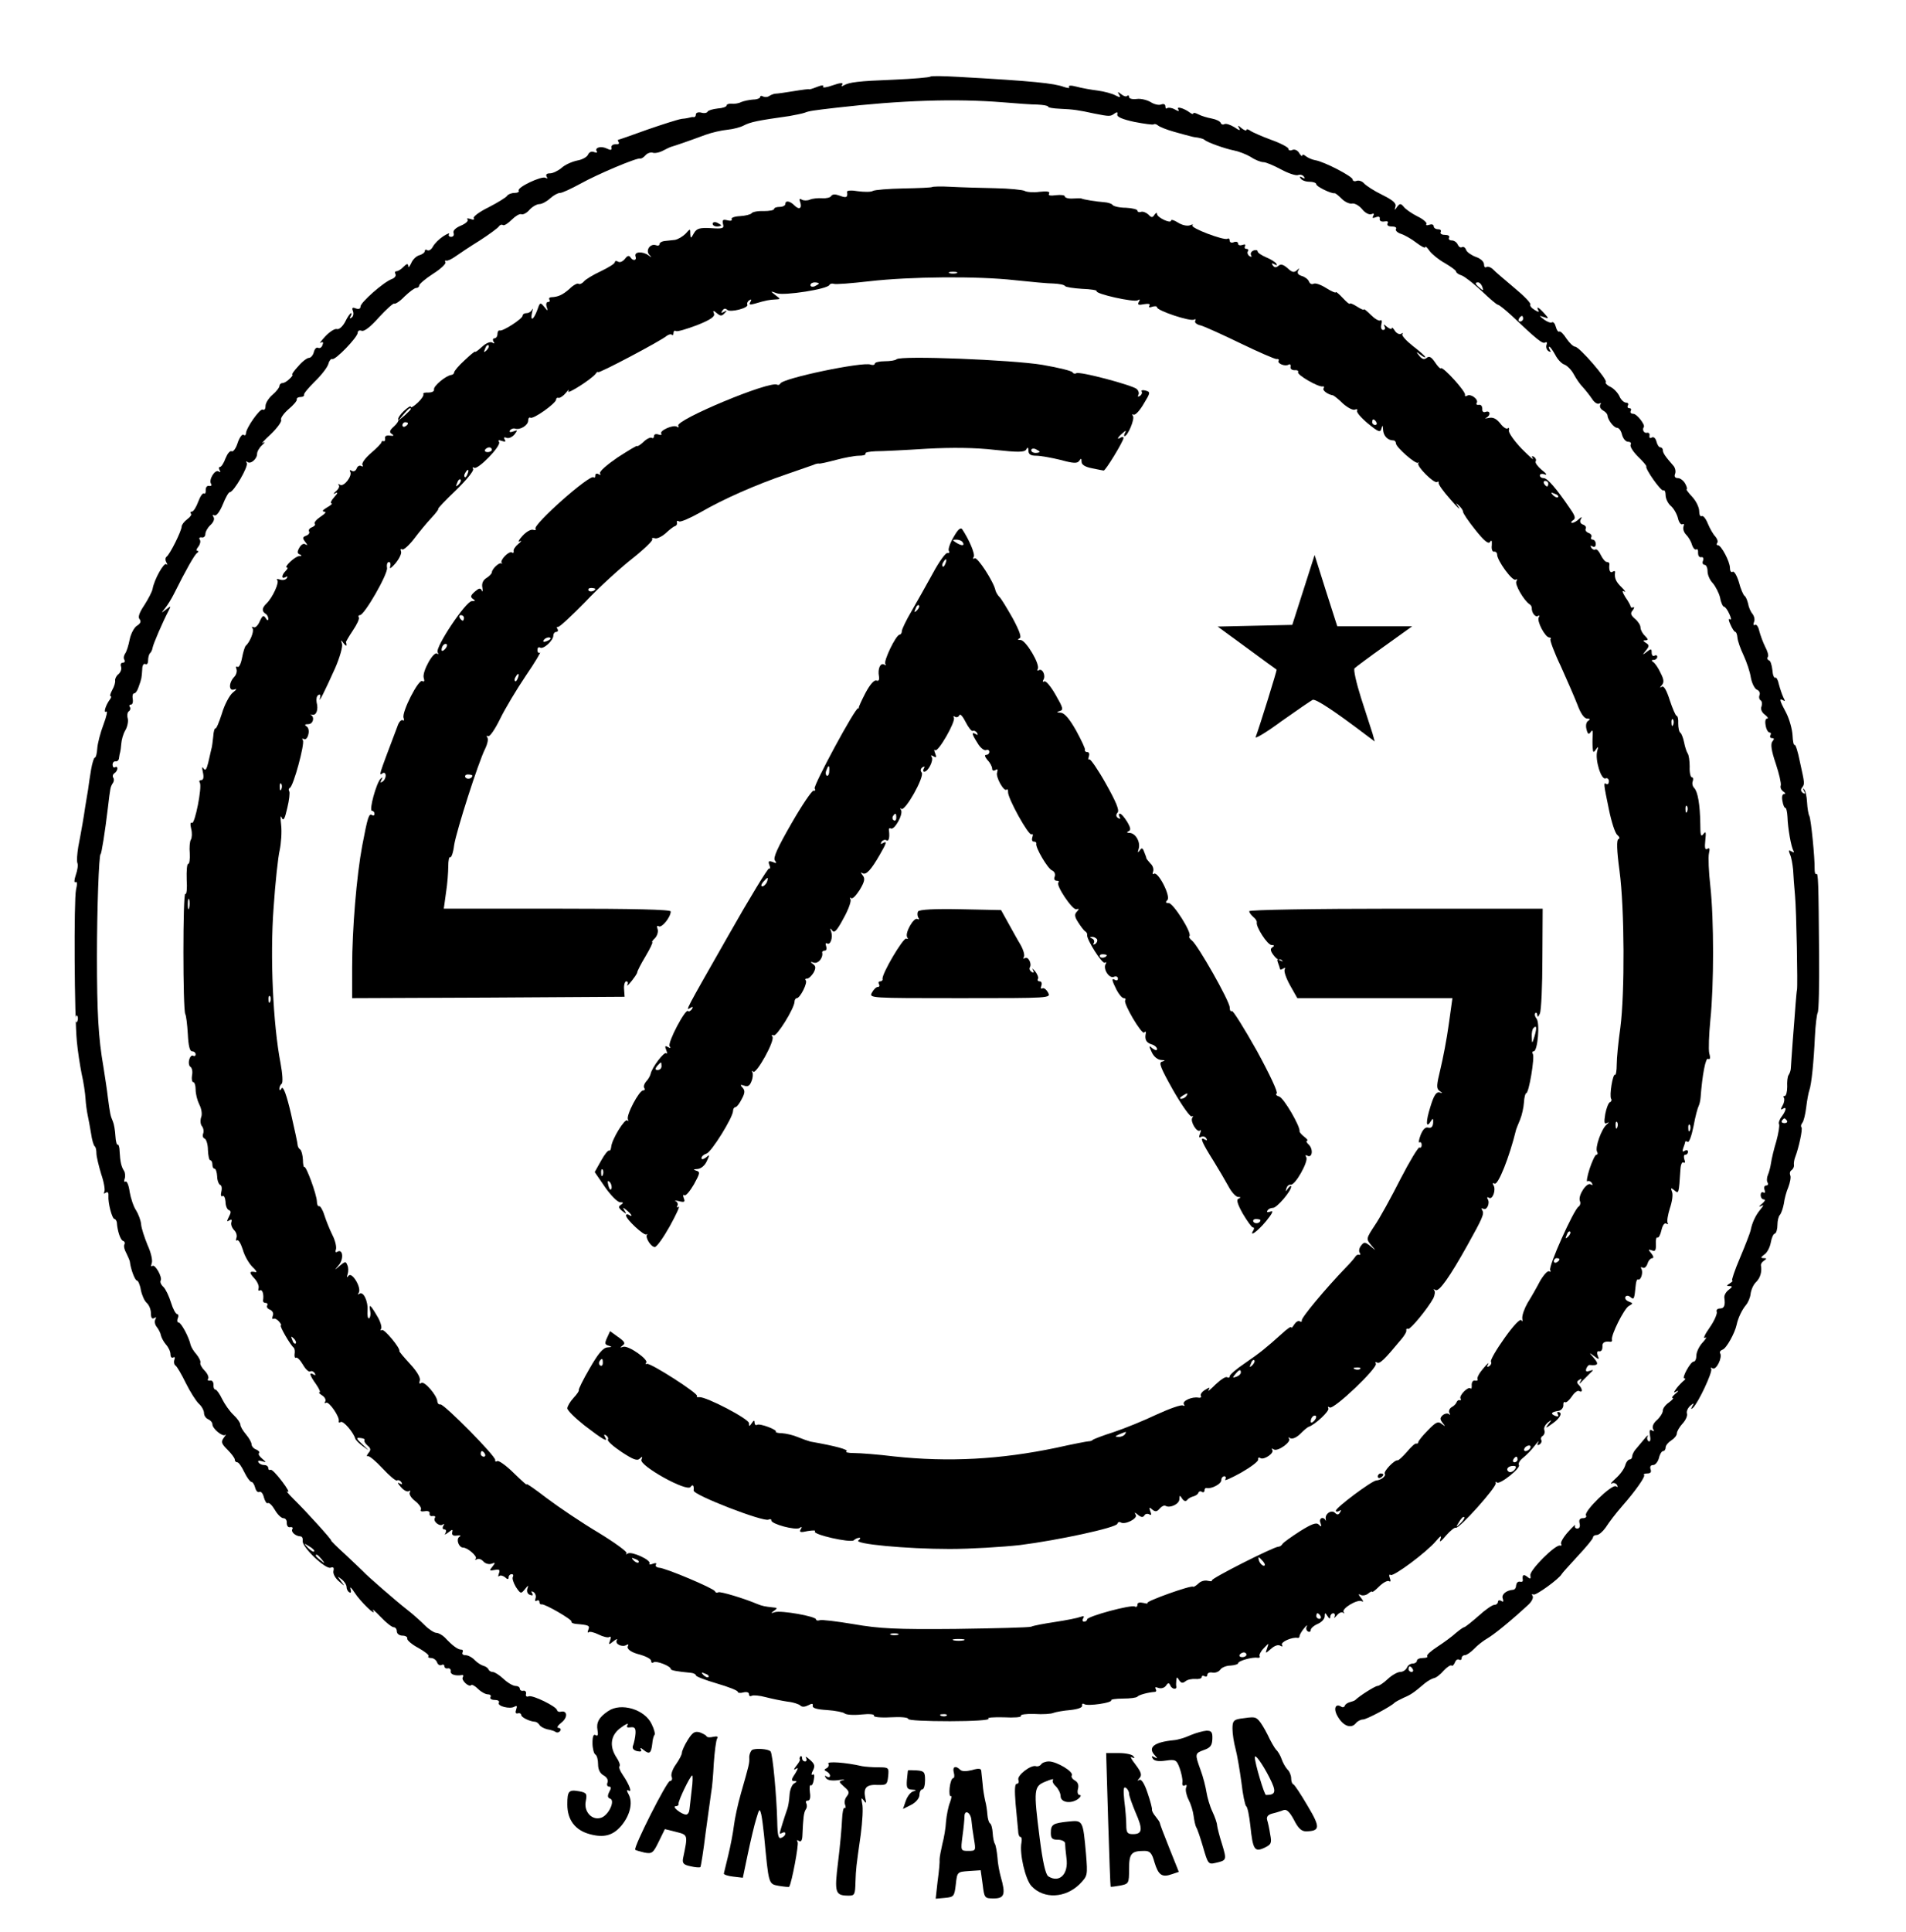 <svg data-type="shape" xmlns="http://www.w3.org/2000/svg" width="909.333" height="921.333" viewBox="0 0 682 691" data-bbox="26.637 27.219 624.289 651.881">
    <g>
        <path d="M332.9 27.4c-.3.3-6.1.8-13 1.1-12.9.5-16.1.9-18.1 2.1-.7.4-.8.3-.4-.4s-.8-.6-3.4.3c-2.2.8-3.8 1-3.5.5.4-.6-.5-.6-2.2.1-1.5.6-2.8 1-2.8.8 0-.1-2.5.2-5.5.7s-5.9.9-6.5.9c-.5 0-1.6.4-2.2.8-.7.5-1.7.5-2.3.2-.5-.3-1-.3-1 .2 0 .4-1.1.9-2.5.9-1.4.1-3.3.5-4.3.9-.9.5-2.5.7-3.4.6-1-.1-1.8.2-1.8.6 0 .5-1.5 1-3.2 1.1-1.8.2-3.4.7-3.6 1.1-.2.5-1.2.7-2.2.4-1.1-.3-2 0-2 .6s-.3 1-.7 1c-.5-.1-1 0-1.3.1s-1.6.4-3 .5c-1.4.2-7 2-12.5 3.9-5.5 2-10.1 3.6-10.3 3.6s-.1.4.2.9-.2.8-1.2.7c-.9 0-1.6.5-1.4 1.2.2.9-.3 1-1.5.4-2.1-1.1-4.6-.5-3.8.9.4.5-.1.6-.9.3-.9-.4-1.8 0-2.2.9-.3.8-2 1.8-3.8 2.1-1.9.4-4.4 1.5-5.6 2.6-1.3 1.1-3.2 2-4.2 2q-1.8 0-1.2 1.2c.4.6.3.8-.4.4-1.3-.8-10.3 3.4-9.6 4.6.3.4-.4.8-1.5.8s-2.3.5-2.6 1c-.4.6-3.3 2.4-6.6 4.1-3.3 1.6-5.7 3.4-5.4 3.9.4.6-.2.7-1.2.3-1-.3-1.5-.2-1 .2.4.5-.7 1.5-2.4 2.2-1.9.8-2.9 1.8-2.6 2.6s-.1 1.4-.9 1.4c-.7 0-1.1-.5-.7-1 .3-.5-.7-.1-2.1.8-1.5 1-3.1 2.6-3.7 3.7-.5 1-1.4 1.6-2 1.3-.5-.4-.9-.2-.9.3s-.9 1.2-2 1.5-2.4 1.6-2.9 2.9c-.6 1.2-1 1.7-1 1-.1-1-.5-1-1.7.2-.8.9-2 1.6-2.5 1.6-.6 0-.7.5-.4 1 .3.6-.2 1.4-1.3 1.8-3 1.1-11.2 8.4-11.2 9.8 0 .8-.6 1.1-1.7.7-1.2-.5-1.5-.2-1 1 .3.9.1 1.9-.5 2.3-.7.4-.8.3-.4-.4s.5-1.2.2-1.2-1.3 1.4-2.1 3.1c-.9 1.7-2.2 2.8-2.9 2.6-.7-.3-2.6.9-4.2 2.6s-2.3 2.8-1.7 2.3c.9-.5 1.1-.2.7.8-.3.9-1 1.3-1.6 1-.5-.3-1.2.3-1.5 1.5s-1.1 2.1-1.8 2.1c-.6 0-2.4 1.3-3.8 3-1.5 1.6-2.5 3-2.1 3 .3 0-.1.7-1 1.5-.8.8-1.9 1.5-2.5 1.5s-1.1.5-1.1 1c0 .6-1.1 2-2.5 3.2s-2.5 3-2.5 4c0 1.1-.4 1.6-1 1.3-.9-.6-6 6.6-6 8.5 0 .6-.4.9-.9.5-.5-.3-1.5 1.1-2.1 3s-1.6 3.2-2.1 2.9c-.6-.3-1.5.8-2.2 2.5-.6 1.7-1.5 3.1-2 3.1-.4 0-.5.5-.1 1.2s.3.8-.4.4c-1.3-.8-3.6 3-2.7 4.4.4.6.1.9-.7.8-.7-.2-1.2.5-1.2 1.4.1 1-.2 1.6-.6 1.3-.5-.3-1.4 1.1-2.1 3s-1.7 3.5-2.3 3.5c-.5 0-.6.3-.3.7.4.3-.2 1.2-1.3 2s-2 2-2 2.6c0 1.5-4.2 10-5.4 10.8-.5.4-.5 1.3-.1 2 .5.8.5 1.1 0 .7-.8-.8-4.3 5.4-4.9 8.8-.2 1.1-1.6 3.7-3 5.9-1.7 2.5-2.3 4.2-1.7 4.9q1.05 1.2-.9 2.4c-1 .6-2.2 2.9-2.6 4.9-.4 2.1-1.1 4.3-1.6 5s-.7 1.7-.3 2.3c.3.5.1 1-.5 1-.7 0-1 .6-.7 1.4s-.1 2-.9 2.7c-.8.6-1.3 1.7-1.2 2.3s-.3 2.1-1 3.3c-.7 1.3-1 2.3-.6 2.3.3 0 .2.6-.3 1.2-1.5 2-2.4 5-1.3 4.3.6-.4.1 1.8-1 4.7s-2.1 6.8-2.2 8.5c-.1 1.8-.5 3.3-.9 3.3-.3 0-.9 1.9-1.3 4.2-.4 2.4-.9 5.6-1.1 7.3-.3 1.6-.7 4.3-1 6-.5 3.5-1.3 8.2-2.5 14.4-.4 2.5-.6 5-.3 5.8.3.7 0 2.6-.6 4.3-.6 1.8-.6 2.8-.1 2.5.6-.4.7.7.2 2.7-.8 3.7-.6 45.2.3 54.3.3 3.3 1.1 8.5 1.7 11.5.7 3 1.3 7.1 1.4 9s.5 4.6.8 6c.3 1.3.8 4.2 1.2 6.5.3 2.2.9 4.2 1.3 4.5s.6 1.4.6 2.5.8 4.4 1.7 7.4c1 2.9 1.5 5.8 1.1 6.4-.3.6-.1.7.5.3.8-.5 1.1 0 1 1.1-.2 2.5 1.3 8.3 2.2 8.3.3 0 .7.6.8 1.2.2 3.1 1.3 6.3 2.2 6.6.6.2.8.8.5 1.3s0 1.9.7 3.1c.6 1.3 1.3 2.7 1.3 3.3.3 2.5 1.8 6.5 2.5 6.5.4 0 1.1 1.5 1.4 3.4.4 1.9 1.3 3.9 2.1 4.6s1.5 2.3 1.5 3.7c0 1.6.4 2.2 1.2 1.7.7-.4.8-.3.4.5-.4.6-.2 1.9.5 2.7.7.9 1.4 2.3 1.5 3.1.2.8 1 2.3 1.8 3.2.9 1 1.6 2.5 1.6 3.5 0 .9.4 1.4 1 1.1.5-.3.7 0 .4.8s-.1 1.8.4 2.1 2.2 3.2 3.7 6.3c1.6 3.2 3.7 6.5 4.7 7.4s1.8 2.4 1.8 3.3.7 1.9 1.5 2.2c.8.4 1.5 1.1 1.5 1.8 0 1.6 3.7 4.6 4.6 3.8.5-.4.2.1-.5 1-1.1 1.5-.9 2.1 1.3 4.3 1.4 1.4 2.6 3 2.6 3.5 0 .6.4 1 .9 1s1.6 1.6 2.5 3.5 2.1 3.5 2.5 3.5c.5 0 1.1.9 1.4 2.1s1 1.8 1.5 1.5c.6-.3 1.3.6 1.6 1.9.4 1.4 1 2.4 1.4 2.1.5-.3 1.6.8 2.6 2.5.9 1.6 2.3 2.9 3 2.9.8 0 1.3.8 1.2 1.7 0 1 .5 1.7 1.2 1.5.8-.1 1.1.2.8.7-.6 1 1.1 2.5 2.9 2.6.6 0 .9.7.8 1.6-.4 2.1 8.2 10.3 10 9.6 1-.4 1.3 0 1 1.2-.2.9.6 2.5 1.9 3.6 2.3 2 2.3 2 .8 0-1.4-1.9-1.4-1.9.3-.6.9.7 1.7 1.9 1.7 2.7 0 .7.4 1.6 1 1.9.6.4.7-.1.4-1.2-.3-1 .3-.5 1.4 1.2 2 3.2 8.1 9.1 6.7 6.5-.5-.8.7.2 2.7 2.3 1.9 2 4 3.7 4.7 3.7.6 0 1.1.7 1.1 1.5s.9 1.5 2 1.5 1.9.5 1.7 1.1c-.1.5 1.7 2.1 4 3.3 2.3 1.3 4 2.6 3.6 3-.3.3.1.6.9.6.9 0 1.9.7 2.2 1.6.3.8 1 1.2 1.6.9.5-.3 1-.1 1 .4 0 .6.6 1 1.3.8.6-.1 1.1.4 1 1-.3 1.2 1.7 1.8 4 1.4.5-.1.6.3.3.8-.7 1 2.2 3.7 3 2.8.3-.3 1.4.3 2.5 1.4 1 1 2.6 1.9 3.5 1.9.8 0 1.2.4.9 1-.3.5.3 1 1.5 1s1.8.4 1.5 1c-.7 1.2 4 2.4 5.6 1.4.9-.5 1-.2.6 1-.4 1.1-.2 1.6.6 1.4.6-.2 1.2.1 1.2.6 0 .8 3 2.3 4.9 2.4.5 0 1.2.5 1.6 1.1.3.6 1.6 1.3 2.8 1.6 1.2.2 2.6.6 3.1 1 .5.3 1.2.1 1.6-.5.3-.5 0-1-.7-1s-.2-.9 1.1-1.9c2.3-1.8 2.2-4.4-.2-3.9-.7.2-1.3-.1-1.4-.6-.3-1.3-8.6-5.4-10.1-4.9-.7.3-1.2 0-1-.8s-.3-1.3-.9-1.2c-.7.2-1.3-.2-1.3-.7 0-.6-.7-1-1.5-1-.9 0-2.8-1.1-4.3-2.5s-3.2-2.5-3.9-2.5c-.6 0-1.3-.4-1.5-.9s-1-1.1-1.8-1.3-2.2-1.1-3.1-2c-.9-1-2.4-1.8-3.3-1.8-1 0-1.4-.5-1.1-1 .3-.6.1-1-.5-1-1.2 0-3.2-1.5-5.8-4.3-.9-.9-2.3-1.7-3.1-1.7-.7 0-2.6-1.2-4.1-2.7-1.6-1.6-4.5-4.2-6.6-5.8-3.6-2.8-14.3-12.1-15.4-13.4-.3-.3-3.1-3-6.2-5.9-3.1-2.8-5.5-5.2-5.3-5.2.5 0-8.8-10.3-13.5-14.9-1.9-1.9-2.9-3.1-2.1-2.6.8.4-.1-1.2-2-3.7s-3.7-4.4-4.1-4.1c-.5.2-.8-.1-.8-.6 0-.6-.6-1.1-1.4-1.1s-1.8-.4-2.1-1c-.4-.6.1-.7 1.2-.4 1.7.5 1.7.5.1-.9-1-.8-1.5-1.7-1.1-2 .3-.4-.2-.9-1.1-1.3-.9-.3-1.6-1.2-1.6-1.9 0-.6-.9-2.2-2-3.5s-2-2.8-2-3.5c0-.6-1.1-2.2-2.4-3.4-1.4-1.3-3.2-3.9-4.1-5.7-.9-1.9-2-3.4-2.4-3.4-.5 0-.8-.8-.7-1.8 0-.9-.5-1.6-1.2-1.4-.8.1-1.1-.2-.7-.7.3-.6-.3-1.9-1.3-2.9s-1.7-2.3-1.5-2.8-.5-1.9-1.4-3c-1-1.1-1.9-2.6-2.1-3.4-.6-2.8-3.4-8-4.3-8-.5 0-.6-.7-.3-1.5.4-.8.2-1.5-.2-1.5-.5 0-1.5-1.8-2.2-4.1s-1.9-4.8-2.7-5.6c-.9-.8-1.3-1.8-1-2.3.7-1.2-2.1-6.1-3-5.2-.5.4-.5-.1-.2-1 .4-1-.3-3.9-1.5-6.5-1.1-2.7-2.2-6-2.3-7.4s-1-3.7-1.8-5c-.9-1.3-1.9-4.3-2.3-6.6-.3-2.4-1-4-1.5-3.7s-.6-.2-.3-1 .2-2.1-.2-2.8c-1-1.5-1.4-3.3-1.6-7 0-1.5-.4-2.6-.7-2.4s-.7-1.2-.8-3.1-.5-4.3-.9-5.2c-.9-2.1-1-2.6-1.8-8.6-.3-2.8-1.1-7.7-1.6-11-1.8-10.3-2.3-19.3-2.3-39.5 0-16.7.7-36.5 1.3-36.5.3 0 1.6-8 2.6-16.5.9-7.6.9-7.4 1.7-8.8.5-.6.6-1.6.2-2.1-.3-.5-.1-1.2.5-1.6.5-.3 1-1.1 1-1.6 0-.6-.4-.8-.8-.5-.5.3-.9-.1-.9-.9s.5-1.3 1.1-1.2 1.2-.5 1.2-1.3c.1-.8.3-1.7.4-2s.3-1.6.4-3 .7-3.6 1.5-4.9c.7-1.2 1.1-3.2.8-4.2s-.1-2.2.4-2.5.7-1 .4-1.5c-.4-.5-.2-.9.4-.9.5 0 .8-.9.6-2s0-2 .5-2 1.2-1 1.6-2.3c1.1-3 1.1-3.3 1.3-6.3 0-1.4.5-2.2 1.1-1.9s1-.2 1-1.3c0-1 .3-2.2.7-2.6.4-.3.8-1.2.9-1.9.2-1.3 3.6-9.2 5.7-13.2 1-1.9.9-1.9-.9-.5s-1.8 1.4-.3-.5c.9-1.1 2.3-3.4 3.1-5 4.3-8.6 7.4-14.1 8.3-14.7.6-.4.6-.8.1-.8s-.3-.7.4-1.5c.6-.8.9-1.9.5-2.5s-.1-.9.7-.8c.7.2 1.3-.4 1.3-1.2s.8-2.3 1.8-3.2c1.1-1 1.6-2.2 1.1-2.9q-.6-1.05.3-.6c.7.4 1.9-1.2 3-3.8 1-2.5 2.1-4.5 2.6-4.5 1.3 0 6.7-9.2 6-10.4-.3-.6-.3-.8.2-.4 1.1 1 3.5-1 3.5-2.9 0-.8.8-2.2 1.8-3.1 1.1-1 1.2-1.3.2-.8-.8.6.5-.9 2.9-3.1 2.4-2.3 4-4.6 3.7-5.1-.3-.6.9-2.3 2.6-3.8 1.8-1.5 3.2-3.1 3-3.6-.1-.4.5-.8 1.3-.8s1.4-.3 1.3-.8c-.2-.4 1.6-2.5 3.8-4.7 2.3-2.2 4.5-5 4.9-6.3.3-1.2 1-2 1.4-1.8 1 .6 9.1-7.8 9.1-9.4 0-.7.6-1 1.4-.7.9.4 3.3-1.5 6.2-4.8 2.7-2.9 5.2-5.2 5.5-4.9.4.2 2.1-.9 3.7-2.6 1.7-1.6 3.5-3 4.1-3s1.1-.4 1.1-.9 2.2-2.4 5-4.2c2.7-1.7 4.7-3.6 4.4-4.1q-.45-.75.3-.6c.4.2 1.9-.5 3.3-1.5s5.3-3.6 8.7-5.7c3.4-2.2 6.4-4.4 6.8-5s1-.8 1.5-.5c.4.3 1.8-.6 3.1-1.9s2.8-2.2 3.4-2c.6.3 2-.4 3-1.6 1-1.1 2.6-2 3.5-2s2.6-.9 3.8-2 2.8-2 3.6-2 4-1.5 7.3-3.3c6.1-3.4 20.3-9.4 21.4-9 .4.1 1.2-.4 1.9-1.2.6-.7 1.8-1.1 2.5-.9.7.3 2.4 0 3.7-.7s2.8-1.4 3.3-1.5c1.1-.3 5.8-1.9 12-4.2 2.2-.8 5.7-1.6 7.8-1.8s4.7-.9 5.8-1.5c2.5-1.3 5.1-1.8 16.4-3.4 2.2-.4 4.7-.9 5.5-1.2 1.5-.6 2.8-.8 11.5-1.8 22.6-2.6 42.3-3.3 59.5-1.9 4.7.4 10.2.8 12.2.8 2.1.1 3.8.4 3.8.7 0 .4 1.9.7 4.3.8 4.8.2 6.7.5 12.2 1.7 5.6 1.1 5.8 1.1 7.3 0 .9-.6 1.2-.6 1 .4-.2.8 1.9 1.7 6.1 2.6 3.6.7 6.7 1.1 6.9.9.3-.3 1-.1 1.6.4s3.1 1.5 5.6 2.2 5 1.4 5.5 1.5c.6.2 1.9.5 3 .6 1.1.2 2.2.5 2.5.8.9.9 7.4 3.2 10.5 3.8 1.6.3 4.3 1.3 6 2.3 1.6 1.1 3.7 1.9 4.6 1.9s3.7 1.2 6.3 2.6 5.3 2.3 6.1 2 1.7 0 2.1.6c.5.7.2.8-.6.3q-1.35-.75-.6.3c.4.7 1.8 1.2 3.2 1.2 1.3 0 2.4.4 2.4.9 0 .8 5.3 3.4 6.5 3.2.3-.1 1.4.8 2.6 2 1.1 1.1 2.8 1.9 3.7 1.7s2.5.7 3.6 2c1 1.3 2.5 2.1 3.3 1.8.9-.4 1.1-.2.7.6-.5.8-.2.9.9.5 1-.4 1.6-.2 1.4.6-.1.7.6 1.1 1.7.9s1.5.1 1.1.7c-.3.7.3 1.1 1.5 1.1s1.9.4 1.5.9c-.3.5.5 1.3 1.7 1.7 1.3.4 3.8 1.8 5.6 3.2 1.7 1.3 3.2 2.1 3.2 1.6s.7.1 1.5 1.3c.9 1.2 3.3 3.2 5.5 4.4 2.2 1.3 4 2.6 4 3s.9 1.1 2 1.4c1.1.4 4.3 2.9 7.2 5.6 2.8 2.7 5.4 4.9 5.8 4.9s2.5 1.7 4.7 3.7c9.4 8.9 11.3 10.4 12.2 9.8.6-.3.8 0 .5.8s0 1.8.7 2.3c.8.4 1 .3.5-.4-.4-.7-.5-1.2-.2-1.2s1.2 1.3 2.1 2.9c.8 1.6 2.3 3.2 3.3 3.5 1 .4 2.5 1.9 3.3 3.4s2.2 3.6 3.3 4.7c1 1.1 2.5 3 3.3 4.2.8 1.3 2 2 2.6 1.6.6-.3.7-.1.3.5-.3.6.1 1.5 1 2s1.6 1.3 1.6 1.8c.1 1.6 2.3 4.4 3.4 4.4.7 0 1.5 1.1 1.8 2.5.4 1.4 1.3 2.5 2.2 2.5.8 0 1.2.5.9 1-.4.6.8 2.5 2.6 4.3 1.8 1.7 3.1 3.3 3 3.5-.6.7 5.3 9.1 6.1 8.6.4-.3.8.5.8 1.7s.8 2.9 1.8 3.8c1.1.9 2.2 2.9 2.6 4.4.3 1.5 1.1 2.5 1.6 2.2s.7 0 .4.8.1 2.1.9 2.9 1.8 2.4 2.1 3.6c.4 1.2 1.1 2 1.6 1.7.4-.3.7.3.6 1.3 0 .9.4 1.6 1.1 1.5.7-.2 1 .4.7 1.2-.4.8-.1 1.5.5 1.5s1.1 1 1.1 2.3.8 3.2 1.9 4.3c1 1.2 2.2 3.5 2.6 5.2.3 1.8 1 3.2 1.4 3.2s1.3 1.2 1.9 2.6c.7 1.5.8 2.3.2 1.9s-.5.4.2 1.9c.6 1.4 1.4 2.6 1.7 2.6.4 0 .7 1 .8 2.1.1 1.2 1.1 4 2.2 6.3 1.1 2.4 2.3 5.9 2.6 8 .4 2.1 1.4 4 2.2 4.3s1.2 1.2.9 1.9-.1 1.6.4 1.9.6 1.3.3 2.2c-.4.9.1 2.1 1.2 2.9 1 .8 1.4 1.4.8 1.4s-.8 1.1-.5 2.5c.2 1.4.9 2.5 1.4 2.5s.6.4.3 1c-.3.5-.1 1 .6 1 .8 0 .8.4.1 1.2-.7.9-.4 3.2 1.2 7.9 1.2 3.6 2 7.1 1.8 7.8-.3.8.2 1.7.9 2.2.8.5.9.9.3.9-.7 0-.9 1.1-.6 2.5.2 1.4.7 2.5 1.1 2.5.3 0 .6 1.5.7 3.2.1 3.8 1.3 10.9 2.2 12.2.3.5-.1.6-.8.1-1-.6-1.1-.4-.5 1.1.5 1 .9 3.5 1.1 5.4.1 1.9.4 6.2.7 9.4.5 5.3 1 32.3.7 33.6-.1.3-.3 2.5-.5 5s-.6 8.3-1 13c-.3 4.7-.7 9.2-.7 10s-.4 1.9-.8 2.5c-.4.5-.6 2.5-.5 4.2 0 1.8-.4 3.3-.9 3.3s-.6.3-.3.6c.3.4.2 1.6-.4 2.7-.8 1.4-.8 1.8 0 1.3 1.5-1 1.3.5-.4 2.8-.8 1-1.2 2.3-.9 2.7.2.5-.2 3.2-1 6.1-.9 2.9-1.7 6.4-1.9 7.8s-.7 3.3-1.1 4.2-.5 2.2-.1 2.8c.3.5.1 1-.5 1-.7 0-.9.7-.6 1.6.3.8.2 1.2-.4.9s-1 .1-1 .9c0 .9.5 1.6 1.2 1.6.6 0 .3.7-.8 1.6-1 .8-1.2 1.2-.4.8 1.2-.6 1.2-.4-.1 1.2-1.7 2-3 4.8-3.5 7.5-.2.9-1.9 5.3-3.8 9.8-1.9 4.4-3.1 8.1-2.8 8.1.4 0 0 .5-.8 1-1.3.8-1.3 1-.1 1 1.1 0 1 .3-.3 1.3-1 .7-1.7 2-1.6 2.8.4 2.8 0 3.9-1.6 3.9-.9 0-1.4.6-1.1 1.2.2.7-.9 3.3-2.6 5.7s-2.4 4-1.6 3.6c.8-.5.4.3-.9 1.7-1.2 1.3-2.2 3.4-2.2 4.6s-.4 2.2-1 2.2c-1.1 0-4.4 6-3.3 6 .5 0 .4.4-.2.8-.5.4-1.7 1.6-2.5 2.6-1.3 1.8-1.3 1.9 0 1.2.8-.4.6 0-.4.8-1.1.9-1.6 1.6-1.1 1.6s-.1.7-1.3 1.6c-1.2.8-2.2 2.1-2.2 2.9s-.9 2.3-2.1 3.4c-1.3 1.1-1.8 2.4-1.4 3.2.5.8.4 1-.4.5s-1 0-.7 1.8c.3 1.5.1 2.4-.5 2.1-.5-.4-.7-1.2-.3-1.8.3-.7-.4-.1-1.5 1.3-1.2 1.4-2.5 3-3.1 3.7-.5.7-1 1.7-1 2.3 0 .5-.4 1-.9 1s-1.3 1-1.6 2.2c-.4 1.3-1.9 3.3-3.4 4.6-1.4 1.3-2.1 2.1-1.4 1.8.6-.4 1.5-.1 1.9.5.4.8.3.9-.4.5-1.4-.9-11.6 9-10.7 10.4.3.5-.1 1-1.1 1q-1.65 0-1.2 1.8c.3 1.1 0 1.9-.8 1.9-.7 0-1.1-.5-.8-1.1s-.8.4-2.5 2.3-2.8 3.8-2.5 4.3.1.7-.4.6c-1.6-.5-10.9 8.8-10.6 10.6.2 1.4 0 1.5-1.2.5-1.3-1-1.8-.6-1.5 1.3 0 .5-.4.7-1.1.5-.7-.1-1.2.5-1.3 1.3 0 .8-.4 1.5-1 1.6-2.6.2-4.3 1.7-3.8 3.1.4 1.1.2 1.4-.5.9-.7-.4-1.2-.2-1.2.3 0 .6-.6 1.1-1.3 1.1s-3.3 1.8-5.7 4c-2.5 2.2-4.8 4-5.1 4s-1.7 1-3 2.1c-1.3 1.2-4.3 3.4-6.6 4.9s-4 3-3.6 3.4c.3.3-.3.6-1.5.6s-2.2.4-2.2 1c0 .5-.7 1-1.5 1-.9 0-1.8.7-2.1 1.5-.4.8-1.4 1.5-2.4 1.5-.9 0-2.9 1.1-4.4 2.5s-3.1 2.5-3.7 2.5c-.8 0-6.4 3.5-7.9 5-.3.3-1.2.6-2 .8s-1.7.8-1.8 1.3c-.2.5-.8.7-1.3.3-2.1-1.3-2.9.8-1.2 3.6 1.9 3.3 4.7 4.4 6.4 2.4.6-.8 1.8-1.4 2.6-1.4 1.3 0 10.1-4.7 11.3-6 .3-.3 1.8-1.1 3.3-1.8 2.6-1.1 3.6-1.8 7.6-5.2 1-.8 2.4-1.6 3.2-1.8.8-.1 2.4-1.4 3.5-2.7 1.2-1.3 2.5-2.1 2.8-1.8s.8-.2 1.2-1.1c.3-.9 1-1.3 1.5-1s.9 0 .9-.5c0-.6.5-1.1 1.1-1.1.7 0 2.1-1 3.3-2.2 1.2-1.3 3.4-3 4.8-3.8 2.4-1.4 8.1-6 14.4-11.8 1.4-1.2 2.2-2.7 1.8-3.4-.4-.6-.3-.8.3-.5.8.5 9.2-5.6 10.1-7.3.1-.3 2.7-3.1 5.7-6.4 3-3.2 5.5-6.2 5.5-6.7s.6-.9 1.4-.9c.7 0 2.1-1.2 3.1-2.6q2.25-3.45 6-7.8c4.6-5.2 8.3-10.5 7.8-11-.4-.3.2-.6 1.1-.6q1.8 0 1.2-1.5c-.3-.9 0-1.5.9-1.5.8 0 1.7-1.1 2.1-2.5.3-1.4 1-2.5 1.5-2.5s.9-.6.9-1.3.9-1.8 2-2.5 2-1.8 2-2.5.9-2.3 2.1-3.6c1.1-1.2 1.8-2.8 1.5-3.6-.2-.7.3-1.9 1.2-2.7 1.3-1.1 1.5-1.1.7.2-.5 1-.5 1.2.3.5 1.9-1.8 7.1-12.9 6.5-13.9-.3-.5-.1-.6.5-.2 1.3.8 3.6-3.9 2.7-5.4-.3-.4.1-1 .9-1.3 1.4-.5 4.4-6 5-8.9.5-2.4 1.9-5.3 3.3-7 .8-.9 1.6-2.8 1.7-4.1.2-1.4 1-3.3 2-4.2 1.5-1.5 2.1-3.7 1.7-5.9-.1-.5.4-1.3 1.1-1.7 1-.7 1-.9-.1-.9-1.2 0-1.1-.3.2-1.3 1-.6 2-2.6 2.3-4.2.3-1.7.9-3.2 1.5-3.3.5-.2.9-1.6.9-3.1s.4-3.1.9-3.6c.5-.6 1.1-2.4 1.4-4 .2-1.7.9-4.3 1.6-5.9.6-1.6 1-3.5.7-4.2-.3-.8-.1-1.6.5-1.9.5-.4.9-1.2.8-1.8-.1-.7.1-1.9.4-2.7 1.3-3.3 2.8-10.2 2.3-10.8-.3-.3-.2-1 .3-1.6s1.1-3.1 1.4-5.6.8-5.2 1.1-6c.8-2.2 1.6-10.3 2-19.2.2-4.2.7-8.1 1-8.6.4-.6.6-10 .5-20.9-.2-26.3-.3-29.2-1-28.7-.4.2-.6-.6-.6-1.9.1-3.7-1.3-17.9-1.9-18.9-.3-.5-.7-2.7-.8-4.8-.1-2.2-.6-4.3-1.1-4.7-.4-.5-.5-.2 0 .6.6 1 .4 1.2-.4.7-.7-.5-.9-1.2-.3-1.9 1-1.4 1-1.2-.8-9.4-.7-3.5-1.5-6.1-1.9-5.9-.3.2-.6-1.3-.7-3.4s-1.1-5.7-2.2-7.9c-2.5-4.7-2.7-5.5-1.1-4.6.7.5.7.2 0-1.1-.5-1.1-1.2-3.2-1.6-4.7-.3-1.5-.9-2.6-1.3-2.3-.4.2-.9-1-1-2.7-.2-1.8-.7-3.4-1.2-3.5-.6-.2-.8-.8-.4-1.3.3-.5-.2-2.1-1-3.6-.8-1.6-1.7-4.1-2.1-5.6-.3-1.5-1-2.5-1.5-2.2-.6.3-.7-.1-.4-1 .4-.8.1-2.1-.5-2.9-.7-.8-1.4-2.4-1.6-3.7-.3-1.2-.8-2.5-1.3-2.8-.4-.3-1.4-2.5-2-4.9-.7-2.3-1.7-4-2.2-3.7-.6.4-1-.3-1-1.4 0-2.2-3.1-8.1-4.3-8.1-.5 0-.6-.4-.2-.9.3-.5-.1-1.5-.8-2.3-.7-.7-1.9-2.8-2.6-4.5-.7-1.8-1.7-3-2.2-2.7s-.9-.5-.9-1.8-1.1-3.6-2.5-5.1-2.3-2.7-2-2.7.1-.9-.5-2-1.8-2-2.6-2c-1.1 0-1.4-.6-1-1.6.3-.8 0-2.2-.7-2.9-2.9-3.3-3.7-4.5-3.7-5.5 0-.5-.4-1-.9-1s-1.1-.9-1.4-2.1-1-1.8-1.7-1.4c-.6.4-.9.1-.8-.7.2-.7-.3-1.2-.9-1-1.1.2-1.8-1.1-1.1-2.1.5-.8-2.5-4.7-3.8-4.7-.8 0-1.2-.5-.9-1 .3-.6.1-1-.5-1s-.8-.5-.5-1c.3-.6 0-1-.7-1s-1.8-1-2.3-2.2c-.6-1.3-2-2.8-3.2-3.4-1.3-.6-2-1.4-1.7-1.7.8-.8-9.5-12.7-11-12.7-.6 0-2-1.3-3.1-2.9-1-1.6-2.2-2.8-2.6-2.5-.4.2-.9-.6-1.2-1.7-.3-1.2-.9-1.9-1.4-1.6-.4.3-1.7-.2-2.8-1-1.9-1.5-1.9-1.5-.1-.9 1.9.7 1.9.6.1-1.4-1.9-2.1-3-2.7-2-.9.4.6-.2.5-1.3-.2-1.2-.7-1.9-1.6-1.6-2 .2-.5-2.3-3.1-5.7-5.9-3.4-2.9-6.9-5.8-7.6-6.6-.8-.8-1.9-1.2-2.4-.9-.5.4-.9-.1-.9-1s-1.3-2.1-2.9-2.6c-1.6-.6-3.2-1.7-3.5-2.5-.3-.9-1-1.3-1.5-1s-1.1-.1-1.5-.9c-.3-.8-1.3-1.5-2.1-1.5-.9 0-1.3-.5-1-1 .3-.6-.3-1-1.5-1s-1.8-.5-1.5-1c.3-.6-.1-1-.9-1-.9 0-1.6-.5-1.6-1.1s-.7-.8-1.6-.5c-.8.3-1.3.2-1-.3.3-.4-1.1-1.7-3.2-2.7-2-1-4.3-2.6-4.9-3.4-1.1-1.3-1.4-1.3-2.4 0-.9 1.3-1 1.3-.6-.1.4-1.2-.9-2.3-4.7-4.2-2.9-1.4-5.8-3.3-6.5-4.1s-1.9-1.2-2.7-.9-1.4 0-1.4-.5c0-1.1-10.2-6.4-13.4-6.9-1.1-.2-2.5-.8-3.3-1.4-.7-.6-1.3-.8-1.3-.3s-.5.1-1.1-.8c-.5-1-1.6-1.5-2.4-1.2-.8.4-1.5.2-1.5-.4 0-.5-2.8-2-6.2-3.2-3.5-1.3-6.9-2.8-7.5-3.3-.7-.5-1.3-.6-1.3-.2s-.8.1-1.7-.6c-1.4-1.2-1.5-1.2-.9 0 .6.9 0 .8-1.7-.4-1.5-.9-3-1.4-3.6-1.1-.5.3-1.1.1-1.3-.4-.2-.6-1.6-1.3-3.2-1.6s-3.7-.9-4.8-1.5c-1-.5-1.8-.7-1.8-.3 0 .3-.6.2-1.2-.3-2.1-1.6-5-2.4-4.2-1.2.5.8.1.8-1.3 0-1.1-.6-2.3-.7-2.7-.4-.3.3-.6.1-.6-.6 0-.8-.6-1.1-1.6-.7-.8.3-2.5-.1-3.7-.9-1.2-.7-3.4-1.3-4.9-1.1-1.6.2-2.8-.1-2.8-.7s-.3-.7-.7-.4c-.3.4-1.3.1-2.1-.6-1.3-1-1.4-.9-.8.1.7 1.1.4 1.2-1.3.3-1.1-.6-4-1.4-6.3-1.7-2.4-.3-5.8-.9-7.6-1.4-1.9-.5-3-.5-2.7.1.4.5-.3.5-1.8 0-3.5-1.3-10.8-2.1-37.7-3.6-5.3-.3-9.8-.4-10.1-.1m197.5 75.2c.5 1.4.4 1.5-.9.4-1.7-1.4-1.9-2-.6-2 .5 0 1.2.7 1.5 1.6M545 114c0 .5-.5 1-1.1 1-.5 0-.7-.5-.4-1 .3-.6.8-1 1.1-1 .2 0 .4.4.4 1M27.7 365.2c-.3.8-.6.5-.6-.6-.1-1.1.2-1.7.5-1.3.3.3.4 1.2.1 1.9m611.7 35.6c.3.5-.1.9-.9.9s-1.2-.4-.9-.9c.3-.4.7-.8.9-.8s.6.4.9.8m-527 154.1c-.2.3-1.2-.3-2.2-1.3-1.6-1.7-1.6-1.8.5-.5 1.2.7 2 1.5 1.7 1.8m2.7 2.8c1.3 1.6 1.2 1.7-.3.4-1-.7-1.8-1.5-1.8-1.7 0-.8.8-.3 2.1 1.3M505.5 597c.3.5.1 1-.4 1-.6 0-1.1-.5-1.1-1 0-.6.2-1 .4-1 .3 0 .8.4 1.1 1"></path>
        <path d="M333.5 66.9c-.2.2-4.8.4-10.2.5s-10.3.5-11 .9c-.6.4-3 .4-5.3.1-2.2-.4-4-.3-3.9.2.3 2-.2 2.3-2.6 1.4-1.6-.6-2.6-.6-3.1.1-.3.6-1.8.9-3.2.8-1.5-.1-3.5.1-4.4.5s-2.3.4-2.9 0c-.8-.5-1-.2-.6.8.8 2.3-.3 3-2 1.3s-3.3-1.9-3.3-.5c0 .5-.9 1-2 1s-2 .3-2 .7c0 .5-1.7.8-3.8.8-2-.1-4 .3-4.3.8-.3.4-2.2.9-4.1 1-2 .1-3.3.6-3 1.1s-.4.7-1.5.4c-1.6-.4-1.9-.2-1.6 1.3.5 1.6-.1 1.8-4.3 1.5-4.1-.2-5.1.1-6.1 1.8-1.1 2-1.2 2-1.3.2 0-1.9 0-1.9-1.7 0-1 1-2.7 2-3.8 2.2-1.1.1-2.8.3-3.7.4-1 .1-1.8.6-1.8 1.1s-.6.7-1.3.4c-2-.7-3.8 1.8-2.4 3.4 1 1 .9 1.1-.3.2-2.1-1.5-5.2-1.3-4.6.4.6 1.5-1 1.8-1.9.2-.5-.6-1.1-.4-1.9.7-.7.9-1.8 1.4-2.4 1-.7-.4-1.2-.3-1.2.2s-2.3 1.9-5 3.2c-2.8 1.3-5.6 3-6.1 3.7-.6.7-1.5 1.1-1.9.8s-1.9.5-3.2 1.8c-2.5 2.2-4.1 2.9-6.5 3-.7 0-1 .4-.7.9.3.4.1.8-.5.8s-.8.8-.5 1.7c.5 1.7.5 1.7-.9 0s-1.5-1.6-2.5 1.3c-1.3 3.5-2.6 4.1-1.8.7.3-1.2.3-1.6 0-1-.3.7-1.2 1.3-2 1.3s-1.4.4-1.4.9c0 1.1-7.1 5.7-8.2 5.3-.5-.1-.8.5-.8 1.3s-.5 1.5-1.1 1.5c-.5 0-.7.5-.3 1.2.5.7.3.8-.5.3-.7-.4-2.2.2-3.7 1.6-1.3 1.2-2.4 2-2.4 1.7s-1.7 1.1-3.7 3c-2.1 1.9-3.8 3.9-3.8 4.4 0 .4-.4.8-1 .9-1.9.2-6.5 4-6.2 5.2.1.7-.8 1.1-2 1.1-1.3-.1-2.1.2-1.8.6.2.4-.7 1.8-2 3-1.4 1.3-2.5 2-2.5 1.5s-1.1.2-2.5 1.5c-1.3 1.2-2.2 2.6-2 3 .3.4-.4 1.5-1.5 2.5-1.6 1.4-1.8 2.1-.8 2.7.9.6.7.8-.7.6-1.2-.2-1.9.2-1.7 1 .1.6-.1 1.1-.5 1-.5-.2-.8 0-.8.4 0 .3-1.7 2.1-3.7 3.8-2.1 1.8-3.5 3.7-3.1 4.3.3.5.1.7-.4.4-.6-.4-1.4 0-1.7.9-.3.8-1.1 1.2-1.7.8q-1.05-.6-.6.3c.9 1.4-2.2 5.5-3.6 4.7-.7-.4-.9-.4-.5.1.4.4 0 1.4-1 2.2-1 .9-1.1 1.2-.2.7 1-.5.9 0-.4 1.4-1.1 1.2-1.5 2.2-1 2.2.5.1-.2.7-1.6 1.5-1.5.9-1.9 1.4-1 1.5.9 0 .4.7-1.3 1.8-1.5 1-2.4 2.1-2.1 2.5.4.4-.1.9-1 1.3-.9.3-1.3 1-1 1.5s-.2 1.2-1.1 1.5c-1.3.5-1.3.9-.3 2.2.9 1.1.9 1.4.1.9-.7-.5-1.6.1-2.2 1.2-.8 1.4-.8 2.1.2 2.4q1.2.6-.3.6c-1.5.1-5.7 4.1-4.3 4.1.4 0 .2.5-.5 1.2-1.5 1.5-1.6 3.1 0 2.2.7-.4.8-.3.4.4-.4.6-1.4.8-2.4.5-.9-.3-1.4-.3-1 .2.8.8-1.6 6.1-3.8 8.3-1.7 1.6-1.8 2.8-.4 3.7.6.3 1 1.2 1 1.8 0 .7-.4.7-.9-.2-.8-1.2-1.2-1-2.2 1.2-.6 1.4-1.6 2.4-2.2 2-.6-.3-.7-.1-.3.5.6 1-1 4.9-2.5 6.2-.3.3-.9 2.2-1.3 4.3s-1.1 3.5-1.6 3.2c-.6-.3-.7 0-.4.8s-.1 2.1-.8 2.8c-2 2.1-2 5.2 0 4.5 1.1-.4.9 0-.5 1.1-1.2 1-3 4.4-3.9 7.5-1 3.1-2 5.5-2.3 5.3-.3-.1-.7 1.1-.8 2.9-.2 1.7-.4 3.8-.7 4.6-.2.8-.7 3-1.1 4.8-.6 2.4-1 3-1.7 2-.5-.8-.6-.3-.2 1.4.4 1.8.2 2.8-.6 2.8-.6 0-.9.4-.5.9.9 1.5-1.8 15-2.8 14.4-.6-.4-.7.5-.3 2.1.4 1.5.3 3.2-.1 3.9-.4.6-.6 2.8-.4 4.9.1 2.1-.1 3.8-.6 3.8-.4 0-.6 2.5-.5 5.6.2 3.1 0 5.4-.5 5.1-.9-.5-.9 41.6 0 43 .3.5.7 3.7.9 7.1.2 4.2.7 6.2 1.5 6.2.7 0 1.3.5 1.3 1.1 0 .5-.4.8-.9.5s-1.1.3-1.4 1.4-.1 2.3.5 2.6c.5.4.8 1.7.5 3-.2 1.3 0 2.4.4 2.4.5 0 .9 1.2.9 2.7 0 1.6.6 3.9 1.3 5.3.8 1.5 1.1 3.5.7 4.5-.4 1.1-.3 2.6.2 3.2.6.7.8 1.9.5 2.7s-.1 1.6.5 1.8 1.2 2.1 1.2 4.1c.1 2 .4 3.7.9 3.7.4 0 .7.7.7 1.5s.3 1.5.8 1.5c.4 0 .8 1.2.9 2.7 0 1.5.6 2.9 1.1 3.1.5.1.7 1.2.4 2.4s-.1 1.9.4 1.6c.5-.4 1 .6 1.1 2 0 1.5.6 2.8 1.2 3 .8.3.8.9 0 2.4-.8 1.6-.8 1.9.1 1.3.8-.5 1.1-.3.8.6-.3.8.2 2 .9 2.8.8.7 1.2 2 .9 2.8s-.2 1.2.3.9c.4-.3 1.3 1.2 2 3.4.6 2.2 2.2 4.9 3.4 6.1 1.2 1.1 1.8 2 1.2 1.9-2.3-.5-2.5.1-.5 2.2 1.1 1.2 1.8 2.8 1.5 3.6-.2.7 0 1 .5.7.9-.5 1.5 1.5 1.1 3.7 0 .5.4.8 1 .8.5 0 .8.4.5.9s.1 1.2 1 1.5c.9.4 1.4 1.3 1 2.2-.3.8-.2 1.3.2 1.1.4-.3 1.3.1 2 .9s1 1.4.7 1.4c-.7 0 3.4 7.1 4.6 8 .3.3.5 1.3.3 2.3-.1.9.1 1.5.5 1.3.4-.3 1.5.8 2.5 2.5.9 1.6 2.1 2.7 2.6 2.4s1.2 0 1.6.6c.4.8.3.9-.4.5-1.8-1.1-1.4.3.9 3.5 1.1 1.6 1.7 2.9 1.2 2.9-.4 0 0 .5 1 1.1.9.6 1.4 1.5 1.1 2.1-.4.6-.3.8.3.5 1-.6 5 5.2 4.5 6.6-.1.5.2.6.7.3.9-.6 4.5 3.6 5.2 5.9.1.5 1.4 1.8 2.8 2.8 2.5 1.8 2.4 1.8-.1-.6-2.4-2.2-2.5-2.6-.9-2.4 1.1.1 1.8.4 1.5.8-.2.4.3 1.2 1.1 1.9 1.2 1 1.3 1.6.3 2.7-.6.8-.7 1.3-.2 1.1s2.9 1.8 5.3 4.4 4.7 4.5 5.1 4.3c.5-.3 1.2 0 1.6.6.5.8.3.9-.7.4-.8-.5-.6.1.5 1.3 1 1.2 2.3 1.9 2.9 1.5.5-.3.7-.1.3.5-.3.6.5 2 2 3.1 1.4 1.1 2.3 2.5 2 3-.4.6.2.8 1.4.6 1.1-.2 1.9.1 1.7.8-.1.7.4 1.1 1.1.9.8-.1 1.1.2.8.7-.8 1.2 1.8 3.3 2.9 2.3.5-.4.5-.1.1.6-.4.6-.2 1.2.4 1.2s.8.5.4 1.3c-.5.7-.2.7 1-.2 1.5-1.2 1.7-1.2 1.4 0-.2.9.4 1.3 1.7 1.1s1.6 0 .8.5c-1.2.9-.1 3.8 1.4 3.8 1.6 0 5.3 3.2 4.5 4-.4.5-.2.5.4.2.7-.4 1.7 0 2.4.8.6.7 1.9 1.1 2.8.8 1.5-.6 1.5-.4.4 1-1.2 1.4-1.1 1.6.8 1.2 1.7-.3 2-.1 1.5 1.3-.3.9-.3 1.3.1.9s1.3-.2 2.1.4c.9.9 1.3.8 1.3 0 0-.6.5-1.1 1.1-1.1.5 0 .7.4.4 1-.3.5.2 2.1 1.1 3.6 1.7 2.5 1.8 2.5 3.2.8 1.2-1.5 1.4-1.6.9-.2-.3.9 0 1.9.9 2.2 1 .4 1.2.2.8-.6-.5-.7-.3-.8.5-.4.7.5 1 1.5.7 2.3s-.1 1.1.4.8c.6-.3 1-.1 1 .4 0 .6.3 1 .8.9 1-.3 11.1 5.5 10.7 6.2-.2.3.5.7 1.6.8 4.7.4 5 .6 4.4 2.1-.3.8-.3 1.2.1.9.3-.4 2 0 3.6.8s3.3 1.2 3.8.9c.6-.4.7.1.3 1.2-.6 1.6-.5 1.7 1.2.3 1-.8 1.6-1 1.2-.4-.8 1.4 2 2.7 3.5 1.7.6-.3.8-.1.5.4-.6.9.9 2.1 3.3 2.8 3.1.8 5 1.8 5 2.6 0 .6.4.8.9.4 1-.6 6.1 1.4 6.1 2.4 0 .5 2 .9 7.3 1.4.9.1 1.7.5 1.7.9s3.4 1.7 7.5 2.9 7.5 2.5 7.5 3c0 .4.9.5 2 .2 1.2-.3 2 0 2 .6 0 .7.4.9 1 .6.5-.3 2.8-.1 5 .5 2.3.6 5.8 1.3 7.8 1.6 2 .2 4.1.9 4.6 1.4.6.6 1.6.5 2.8-.1 1.3-.7 1.8-.7 1.6.2-.2.8 1.6 1.3 5.1 1.5 3 .2 5.9.8 6.3 1.2.5.5 3.2.7 6 .4 2.9-.3 4.8-.1 4.5.4s2.3.8 5.9.6c3.5-.2 6.4 0 6.4.6 0 .5 6.4.8 14.9.8 8.2 0 14.4-.4 13.8-.9-.7-.4 1.8-.6 5.5-.5 3.6.2 6.4 0 6.1-.5s1.9-.8 4.8-.7c3 .2 6.1 0 6.9-.4.8-.3 3.5-.8 6-1 2.7-.3 4.4-.9 4.2-1.6-.1-.6.2-.9.8-.5 1.2.8 10.1-.5 9.6-1.4-.2-.3 1.7-.6 4.2-.6 2.6 0 4.9-.3 5.2-.7.5-.6 3.6-1.5 6.3-1.7.5-.1.5-.5.2-1.1-.4-.6.1-.7 1-.3 1 .3 2.1 0 2.7-.8.7-1.1 1.1-1.1 1.5-.2.5 1.4 2.4 1.8 2.2.5-.1-.4-.1-1.4 0-2.2.1-1.3.3-1.3 1-.1.7 1.1 1.3 1.2 2.3.4.7-.6 2.3-.9 3.6-.8 1.2.1 2.2-.2 2.2-.7s.5-.6 1-.3c.6.3 1 .1 1-.5s.8-1 1.8-.8c.9.2 2.2-.2 2.8-1 .5-.8 2.2-1.5 3.7-1.5 1.5-.1 2.7-.5 2.7-.8 0-.9 5.1-2.3 6.9-2 .7.1 1.1-.1.8-.6-.2-.4.4-1.7 1.5-2.8 1.9-2 1.9-2 1.2 0s-.7 2 1.4.2c1.2-1.1 2.6-1.6 3.3-1.1.7.4 1 .3.6-.3-.6-1 3.7-2.9 5.6-2.5.4.1.7-.2.7-.6 0-.5.7-1.7 1.6-2.8.8-1 1.3-1.4 1-.7-.4.6-.2 1.4.4 1.8.5.3 1 .1 1-.5s1.1-1.6 2.5-2.2 2.5-1.8 2.5-2.7c0-1.4.2-1.4 1-.1.6 1 1 1.1 1 .2 0-.6.5-1.2 1.1-1.2.5 0 .7.6.4 1.3-.4.6 0 .4.8-.5.8-1 1.8-1.4 2.3-1s.6.3.2-.2c-1-1.2 5-4.8 6.5-3.9.7.4.5-.2-.3-1.2-1-1.2-1-1.6-.2-1.1.7.4 1.9.2 2.7-.4.8-.7 1.5-1 1.5-.7s1.1-.5 2.5-1.9 3-2.2 3.5-1.9c.6.4.7-.1.3-1.1s-.2-1.5.3-1.1c1.1.6 12.8-8.1 16.2-12.1 1.7-2 2.1-2.2 1.6-.7-.5 1.3.2.9 2-1.3 1.5-1.7 3.1-3 3.5-2.8 1 .7 14.7-14.6 14.3-15.9-.2-.5 0-.7.4-.3.9 1 8.6-5.1 7.9-6.2-.3-.5.2-1.5 1-2.2 2.2-1.8 3.3-3 5.1-5.3.9-1.1 1.2-1.4.8-.6-.5.9-.3 1.2.5.7.6-.4.9-1.1.6-1.6s0-1.2.6-1.5c.5-.4.8-1.3.5-2-.3-.8.3-1.9 1.2-2.7 1.6-1.2 1.6-1.1.2.6-1.2 1.6-.9 1.5 1.7-.4 2.7-1.9 3.6-4 1.7-4-.3 0-.2.4.1 1s-.1.7-1 .4c-1.9-.8-1.4-1.4 1.2-1.8 1-.2 1.7-1.1 1.7-2-.1-.8.2-1.4.6-1.1s1.5-.7 2.4-2c.9-1.4 2.1-2.3 2.6-2 1.4.8 1.3-.8-.1-2.2-.8-.8-.7-1.3.2-1.8.8-.6 1-.4.4.6s-.4 1 .6-.1l2.9-2.9c1.3-1.2 1.3-1.3-.2-.8-1.2.4-1.5.2-1.2-.8.3-.8.9-1.4 1.2-1.3 3 .3 3.4-.3 1.6-2.4-1.9-2.2-1.9-2.2 0-.8 1.8 1.4 1.9 1.3 1.3-.2-.4-1.1-.2-1.7.6-1.5.7.1 1.1-.6 1.1-1.6-.2-1.5.8-2.1 2.8-1.8.5 0 .7-.2.6-.7-.5-1.5 4.3-11.1 6-12.1 1.6-.9 1.6-1 0-1.6-1-.4-1.5-1.1-1.2-1.7.4-.5 1.1-.5 1.8.1 1.3 1.1 1.4.8 1.9-4.3.1-1.3.5-2.2.8-2 1 .6 2-2.6 1.2-3.8-.3-.6-.1-.8.5-.4.6.3 1.3-.3 1.7-1.4.3-1.1 1.1-2 1.7-2s.5-.7-.3-1.7c-1.2-1.4-1.2-1.6.2-1.1 1.2.5 1.5 0 1.4-2.3-.1-1.5.2-2.6.6-2.3.4.2 1-.9 1.4-2.6.4-1.8 1.1-2.7 1.7-2.4.6.4.8.3.5-.3-.3-.5.1-2.8.8-5.1.8-2.3 1.2-4.9.8-5.9-.6-1.5-.4-1.6.8-.6 1.6 1.3 1.6 1.5 2.2-7.6.1-1.6.6-2.7 1.1-2.3.5.3.7-.2.3-1.1-.3-1-.2-1.7.3-1.7.6 0 1-.5 1-1.1 0-.5-.5-.7-1.2-.3-.8.5-.9.2-.5-1 .4-1 .7-2 .7-2.2 0-.3.4-.3.9 0s1.4-2.2 2.1-5.7c.6-3.4 1.5-6.6 1.8-7.1.3-.6.6-1.9.7-3 .6-8.1 1.8-14.5 2.7-13.9.7.4.9-.3.4-2-.3-1.4-.1-6.7.4-11.9 1.3-12.4 1.3-36 0-47.8-.6-5.2-.8-10.6-.5-11.8.4-1.7.2-2.1-.6-1.6s-1-.4-.7-3.1c.3-2.9.2-3.4-.7-2.2s-1.1.4-1.1-3.6c-.1-7-.9-11.6-2.2-12.9-.6-.6-.8-1.7-.5-2.4.3-.8.1-1.4-.3-1.4-.5 0-.9-1.7-.8-3.8 0-2-.3-4.2-.7-4.7-.4-.6-1-2.4-1.3-4-.3-1.5-.9-3.1-1.3-3.4-.5-.3-.8-1.8-.8-3.4.1-1.5-.2-2.7-.6-2.7-.3 0-1.4-2.5-2.4-5.5-1.1-3.5-2.1-5.3-2.8-4.9-.9.5-.9.4-.1-.5.9-1 .8-2.1-.4-4.4-.8-1.8-2-3.5-2.6-3.9-.8-.5-.7-.8.2-.8.6 0 1.2-.5 1.2-1.1 0-.5-.4-.7-1-.4-.5.3-1-.1-1-1.1 0-1.4-.2-1.5-1.7-.3-1.7 1.3-1.7 1.2-.4-.4s1.3-2 0-2.8c-1.1-.7-1.1-.9-.1-.9s1-.4-.2-1.6c-.9-.8-1.6-2.2-1.6-3s-.9-2.2-2-3.1c-1.5-1.3-1.7-2-.8-3 .6-.8.7-1.3.2-1.1s-.9.1-.9-.2-.8-1.9-1.9-3.4c-1.1-1.8-1.3-2.6-.5-2.1.8.4.4-.2-.8-1.4-2.1-2-2.7-3.4-2.4-5.4.1-.5-.3-.6-.9-.2-.9.6-1.4-.7-1.1-2.8 0-.4-.4-.7-.9-.7-.6 0-1.5-1.1-2.2-2.5-.6-1.3-1.4-2.2-1.9-2-.4.3-1.1 0-1.5-.6-.4-.8-.3-.9.4-.5s1.2.1 1.2-.8-.5-1.6-1.1-1.6c-.5 0-.8-.4-.5-.9s-.1-1.2-1-1.5c-.8-.3-1.3-1-1-1.5s-.1-1.2-1-1.5-1.2-1.1-.8-1.8c.6-1 .4-1.1-.7-.1-.7.7-1.8 1.3-2.3 1.3-.6 0-.5-.4.2-.9 1.1-.6.9-1.5-1-4.2-4.9-7.2-8.1-10.9-9.4-10.9-.8 0-1.4-.4-1.4-1 0-.5.8-.7 1.8-.3.9.3.5-.4-1.1-1.6-1.5-1.3-2.5-2.6-2.2-3.1s0-1.2-.6-1.6c-.8-.5-.9-.3-.4.7.5.7-1.3-.9-4-3.6-2.7-2.8-4.7-5.7-4.6-6.5.2-.8 0-1.2-.4-.8s-1.7-.4-2.7-1.8c-1.4-1.7-2.6-2.3-4.2-1.9-1.1.2-1.5.2-.8-.1 1.7-.8 1.5-2.7-.2-2.1-.8.3-1.3-.1-1.2-1.1 0-.9-.5-1.6-1.2-1.4-.8.1-1.1-.2-.8-.7.8-1.2-2.1-3.4-3.4-2.6-.6.4-.9.2-.8-.3.4-1.1-7.9-10.2-8.6-9.5-.2.3-1.2-.7-2.1-2.1-1.3-1.9-2.1-2.4-3-1.6-.9.7-1.6.5-2.6-.7-1.3-1.6-1.2-1.7.4-.4.9.7 1.7 1.1 1.7.8s-2-2.1-4.5-4c-2.4-1.9-4.1-3.8-3.7-4.2.4-.5.2-.5-.5-.1-.6.3-1.6-.2-2.2-1.1-.6-1-1.1-1.4-1.1-.9s-.8.2-1.7-.5c-1.1-1-1.4-1-.9-.2.4.8.2 1.3-.5 1.3-.6 0-.9-.8-.6-2 .3-1.1.1-1.8-.4-1.4-.5.3-2-.6-3.4-2s-2.5-2.3-2.5-1.9c0 .3-1.1-.2-2.5-1.1s-2.5-1.3-2.5-1c0 .4-1.1-.5-2.5-2s-2.5-2.4-2.5-2.1c0 .4-1.6-.3-3.5-1.5s-3.9-1.9-4.5-1.5c-.6.3-1.3 0-1.6-.8s-1.5-1.7-2.6-2c-1.3-.4-1.7-1-1.3-1.9.6-1 .5-1-.5-.1s-1.7.7-3.3-.8c-1.5-1.3-2.4-1.6-3.3-.8-.8.7-1.4.6-2-.2-.5-.8-.3-.9.6-.4.8.5 1.1.4.7-.2s-2-1.6-3.7-2.3c-1.6-.7-3-1.6-3-2.1s-.7-.6-1.5-.3c-.8.4-1.2 1.1-.8 1.7q.45.9-.6.3c-.6-.4-.9-1.2-.6-1.7.4-.5.1-.9-.5-.9s-.8-.4-.5-1-.1-.7-.9-.4c-.9.3-1.6.1-1.6-.5s-.7-.8-1.5-.5c-.8.4-1.5.1-1.5-.6 0-.6-.4-.9-.8-.6-1.2.7-13.4-3.9-12.5-4.8.4-.4 0-.4-1 0-1 .3-2.8-.1-4.2-1s-2.5-1.2-2.5-.7c0 1.2-5-1.1-5-2.4 0-.6-.4-.4-.9.3-.7 1.1-1.1 1.1-2.2-.1-.8-.7-2-1.2-2.7-.9-.6.2-1.2 0-1.2-.5 0-.4-1.9-.9-4.1-1-2.3 0-4.4-.5-4.8-1-.3-.5-1.7-.9-3.1-1-2.7-.2-7.2-.9-8-1.3-.3-.1-1.7-.1-3.2 0-1.6.1-2.8-.3-2.8-.8 0-.4-1.4-.6-3.1-.4-2.1.3-3 .1-2.5-.6.4-.7-.8-.9-3.4-.6-2.2.3-4.6.1-5.3-.3-.6-.4-5.5-.9-10.7-1s-12.3-.3-15.8-.5-6.5-.1-6.7.1m8.8 30.8c-.7.2-1.9.2-2.5 0-.7-.3-.2-.5 1.2-.5s1.9.2 1.3.5m20.8 2.5c5.7.6 12 1.2 13.9 1.2 1.9.1 3.8.4 4.1.9.3.4 3 .8 6.1 1 3.1.1 5.4.5 5.2.8-.6 1 13.4 4.1 14.7 3.3.8-.5.9-.3.4.6-.6 1-.1 1.2 1.8.8 1.7-.3 2.4-.1 2 .5s0 .8 1 .4c1-.3 1.7-.2 1.7.2 0 1.2 12 5.2 13.3 4.4.5-.3.7-.1.4.4-.4.6.5 1.4 2 1.7 1.4.4 7.8 3.3 14.2 6.4s12.2 5.6 12.8 5.6c.7-.1 1.1.2.8.6-.6 1 2.4 2.2 3.6 1.4.5-.3.8 0 .7.8-.2.7.5 1.2 1.4 1.2 1-.1 1.5.2 1.3.7-.6.9 7.4 5.5 8.8 5.1.5-.1.6.2.3.7-.5.7 1.5 2.2 3.4 2.5.3.1 1.9 1.3 3.5 2.9 1.7 1.5 3.6 2.5 4.3 2.2s1.1-.1.8.4 1.4 2.5 3.8 4.5c3.8 3.1 4.5 3.4 4.9 1.9.4-1.4.5-1.3.6.4.1 2.1 1.6 3.8 3.6 3.8.6 0 1 .5 1 1.1 0 1.3 7 7.5 7.9 6.9.3-.3.4-.2.1.2-.7 1 5.6 7.3 6.7 6.7q.75-.45.6.3c-.2.5 1.7 3.1 4.1 5.8 2.4 2.8 3.8 4.1 3.1 3-1.2-1.7-1.2-1.8 0-.7.8.7 1.5 1.7 1.5 2.2 0 .6 2 3.5 4.4 6.5 3.2 4 4.7 5.2 5.3 4.3.5-.9.7-.4.6 1.2-.2 1.4.2 2.4.8 2.3s1.1.4 1.1 1c0 2.2 5.5 9.7 6.6 9q.9-.45.3.6c-.7 1 2.6 6.8 4.7 8.2.5.3.8.9.8 1.3-.1 1.6 1.2 3.5 2.2 2.9.6-.3.7-.1.3.5-.8 1.3 2.3 7.2 3.8 7.2.5 0 .7.3.4.6s1.3 4.7 3.7 9.7c2.3 5.1 5 11.3 6 13.9 1.1 3 2.4 4.8 3.4 4.8 1.1 0 1.2.3.4.8-.7.4-1 1.7-.6 3.1.4 1.7.8 1.9 1.5.9.6-.9.8-.6.7 1.2-.1 1.4-.1 3.4 0 4.5.1 1.7.3 1.8 1.2.5.8-1.2.9-1 .4.7-.8 3 1.4 10.3 3 9.7.6-.3 1.2.2 1.2 1s-.4 1.3-.9 1c-1.1-.7-1-.1.9 9.1.9 4.4 2.2 8.5 3 9.1.8.7 1 1.3.4 1.5-.7.3-.6 4 .4 11.4 1.8 13.4 1.9 43.7.3 56-.7 4.9-1.3 10.9-1.3 13.2 0 2.2-.3 3.9-.6 3.7-.8-.5-2.1 7.4-1.4 8.6.3.4.1 1-.4 1.2-.5.1-1.3 2.1-1.7 4.2-.5 3.1-.4 3.8.7 3.2.8-.4.7-.2-.2.6-1.9 1.6-4.3 8.4-3.4 9.8.3.5.2 1-.3 1-.4 0-1.5 2.3-2.4 5-.9 2.8-1.2 4.8-.8 4.5.5-.3 1.2 0 1.6.6.4.8.3.9-.4.5-1.4-.9-4.6 3.9-3.9 5.9.4.8.1 1.7-.5 2.1-1.7 1.1-10.9 21.5-10.1 22.7.3.5.2.7-.4.4-.5-.3-2 1.3-3.3 3.6-1.2 2.3-3.2 5.8-4.4 7.7-1.1 1.9-2 4.4-1.9 5.5.2 1.1 0 1.4-.3.7-.4-.7-2.8 1.8-6 6.3-3 4.2-5.2 8-4.9 8.5s0 1.2-.6 1.6c-.8.5-1 .2-.4-.7.4-.8-.4-.1-1.8 1.6-1.4 1.6-2.3 3.3-2 3.8.2.4-.1.6-.9.5-.7-.2-1.2.5-1.2 1.5.1 1-.1 1.6-.4 1.3-.8-.9-4.2 2.5-3.6 3.6.3.4.2.7-.3.6-.4-.2-.9.2-1.1.7-.2.6-1 1.4-1.8 1.8-.8.5-1.1 1.4-.8 2 .4.7.4.9-.1.5-.4-.4-1.4-.3-2.2.3-1.1 1-1.1 1.5-.1 2.8 1.1 1.4 1.1 1.4-.3.4-1.3-1.1-2.1-.7-5 2.3-1.9 1.9-3.4 3.8-3.4 4.2s-.3.6-.7.5c-.4-.2-1.9 1.2-3.4 3-1.5 1.7-3 3.1-3.3 3-1-.3-5.1 3.9-4.6 4.8.6.8-1.4 2.3-3 2.4-1.5 0-14.5 9.7-14.5 10.8 0 .4.5.5 1.2.1.7-.5.8-.3.3.5-.5.9-1 1-1.8.2-1.3-1.3-3.7.4-3.3 2.2.1.7.1.9-.1.4-.9-1.5-2.5-.6-1.8 1 .5 1.4.3 1.5-.6.6-.8-.9-2.5-.3-6.8 2.4-3.1 2-5.9 4-6.2 4.5-.3.6-1 1-1.5 1-1.8.1-24.4 11.5-23.8 12.1.3.3-.3.3-1.4.1-1-.3-2.6.1-3.4 1-.9.8-1.7 1.3-1.9 1.1-.7-.6-16.9 5.2-16.3 5.8.3.3-.3.3-1.5 0-1.3-.3-2.1-.1-2.1.6s-.4 1-.9.7c-1.2-.8-17.1 3.5-17.1 4.6 0 .4-.5.8-1.1.8-.5 0-.7-.5-.3-1.2.5-.8.2-.9-1-.5-1 .4-5 1.2-9 1.8-3.9.6-7.8 1.3-8.6 1.7-.8.3-13 .6-27 .8-21.3.2-27.3-.1-36.5-1.7-6-1-11.6-1.7-12.2-1.4-.7.2-1.3.1-1.3-.3 0-1.1-12.5-3.3-14.7-2.6-1.5.5-1.6.4-.3-.5s1.2-1.1-.5-1.2c-2.7-.3-3.8-.5-5.5-1.2-4.7-2-13.3-4.6-14-4.2-.5.3-1 .1-1.2-.4-.4-1-17.6-8.3-20-8.4-.9-.1-1.4-.6-1.1-1.1.4-.5-.1-.7-1.1-.3-.9.4-1.5.3-1.2-.1.7-1.2-6.3-4.4-7.7-3.6-.7.4-.9.4-.5-.1.4-.4-4.1-3.7-10-7.3-5.9-3.5-14.2-9.1-18.6-12.4-4.3-3.3-7.6-5.6-7.2-4.9.4.6-1.6-1.2-4.4-3.9-2.8-2.8-5.6-4.8-6.1-4.4-.5.3-.8.1-.7-.4.4-1.2-18.3-20.1-19.6-19.9-.6.1-1-.3-1.1-1 0-2.1-4.6-7.4-5.7-6.7-.7.5-.9.2-.6-.8.4-.9-.9-3.2-3.4-5.9-2.2-2.4-4-4.5-3.9-4.7.5-.9-5.4-8-6.2-7.5-.5.3-.7.1-.3-.5.3-.6-.3-2.7-1.5-4.6-2.4-4.1-3-4.5-2.4-1.6.2 1.1 0 2.2-.4 2.5-.5.2-.7-1-.6-2.7.3-3.5-1.6-7.3-3-6-.5.4-.5.1-.1-.5 1-1.8-2.5-7.6-3.7-6q-.9 1.2-.3-.6c.3-.9.3-2.4-.1-3.2-.5-1.4-.8-1.4-2.7.2-2.1 1.8-2.1 1.8-.3-.3 1.8-2.2 1.4-5.9-.6-4.7-.6.4-.8 0-.5-.8s-.2-3.2-1.3-5.3c-1-2-2.3-5.3-2.9-7.2s-1.5-3.2-1.8-3c-.4.2-.8-.6-.8-1.7-.1-2.6-3.9-12.9-4.5-12.3-.2.2-.5-.9-.5-2.6-.1-1.7-.5-3.3-1-3.7-.5-.3-.9-1.1-.9-1.6 0-.6-1.1-5.6-2.4-11.3-1.5-6.4-2.7-9.8-3.3-9-.5.9-.8 1-.8.1 0-.6.4-1.4.8-1.7.5-.3.3-3.6-.4-7.3-2.7-14-3.8-38.1-2.5-55.5.6-9 1.6-18.3 2.2-20.8.5-2.4.8-6.5.5-9s-.2-3.7.2-2.6c.6 1.4 1.1.6 2-3.4.7-2.8 1-5.6.7-6-.3-.5-.2-1 .2-1.2 1.3-.5 5.4-15.8 4.7-17-.4-.6-.3-.8.3-.5.6.4 1.3-.3 1.6-1.5.4-1.3.1-2.6-.6-3-.8-.5-.7-.8.6-.8 1.7 0 2.4-2.4 1-3.3-.5-.2-.3-.2.4-.1 1.5.4 2.3-1.8 1.6-4.4-.2-1.1 0-2.3.6-2.6.7-.5.9 0 .6 1.1-.7 2.3 1.7-2.4 5.5-10.9 1.6-3.7 2.7-7.6 2.4-8.5-.5-1.5-.4-1.6.5-.3.6.8 1.1 1.2 1.1.7 0-.4-.1-.8-.2-1-.1-.1 1-2 2.4-4.1 1.5-2.2 2.5-4.3 2.2-4.8-.3-.4-.1-.8.4-.8 1.6 0 10.1-14.8 9.7-16.9-.2-1.2.1-2.1.7-2.1.5 0 .7.8.4 1.7-.3 1 .5.4 1.9-1.2 1.4-1.7 2.3-3.6 2-4.3s-.1-1.1.4-.7c.5.3 2.4-1.4 4.2-3.7 1.8-2.4 4.6-5.8 6.3-7.6 1.6-1.7 2.7-3.2 2.4-3.2s2.5-3 6.3-6.6c3.8-3.7 6.6-7.1 6.2-7.7-.3-.6-.2-.7.4-.4 1.3.8 9.7-7.8 8.9-9.2-.5-.7-.1-.8 1-.4 1.2.4 1.5.3 1-.5-.4-.7-.2-1 .7-.6.8.3 2-.3 2.8-1.2 1.2-1.6 1.2-1.7-.4-1.1-1.1.4-1.6.3-1.2-.4.4-.5 1.2-.8 1.8-.6 1.8.6 4.7-1.2 4.7-2.9 0-.8.4-1.3.8-1 1.1.6 9.2-5.2 9.2-6.5 0-.5.4-.8.9-.6.5.1 1.7-.7 2.6-1.8s1.3-1.4.9-.6c-.8 1.5 8.6-4.5 9.8-6.3.4-.6.8-.8.8-.5 0 .7 22.7-11.3 24.6-13 .7-.5 1.5-.7 1.8-.4.3.4.6.1.6-.6s.4-1 .9-.7c.4.3 3.8-.7 7.5-2.1 4.8-1.9 6.5-3.1 6.1-4.1-.5-1.2-.3-1.3 1-.2s1.8 1.1 2.8 0c1-1 .9-1.1-.2-.5-1 .6-1.2.4-.6-.4.5-.8 1.1-.9 1.7-.3 1.1 1.1 8-.7 7.2-1.9-.2-.4.1-1.1.7-1.5.8-.5.9-.3.4.6-.6 1-.2 1.1 1.6.6 4-1.2 5.3-1.4 7.3-1.5s2-.1 0-1.6c-1.8-1.4-1.8-1.5.6-.6 2.7.9 18.2-1.5 18.8-3 .2-.4.9-.6 1.5-.4.7.3 6.4-.2 12.7-.9 14.7-1.7 38.8-1.9 52.1-.4m-70.1 1.2c0 .2-.7.6-1.5 1-.8.3-1.5.1-1.5-.4 0-.6.7-1 1.5-1s1.5.2 1.5.4m-118.9 23.9c-1 .9-1.1.8-.5-.6.3-1 .9-1.5 1.2-1.2s0 1.1-.7 1.8m-27.1 21c0 .2-1 1.2-2.2 2.3l-2.3 1.9 1.9-2.3c1.8-2.1 2.6-2.7 2.6-1.9m345.5 4.7c.3.5.1 1-.4 1-.6 0-1.1-.5-1.1-1 0-.6.2-1 .4-1 .3 0 .8.4 1.1 1m-346.5.4c0 .3-.4.8-1 1.1-.5.3-1 .1-1-.4 0-.6.5-1.1 1-1.1.6 0 1 .2 1 .4m30 9.4c0 .5-.7.9-1.5.9s-1.2-.4-.9-.9c.3-.4.9-.8 1.5-.8.5 0 .9.4.9.8m-8.7 8.7c-.3.9-.8 1.4-1 1.1-.3-.3-.2-.9.2-1.5.9-1.6 1.5-1.3.8.4m-3.2 3.8c-1 .9-1.1.8-.5-.6.3-1 .9-1.5 1.2-1.2s0 1.1-.7 1.8M554 173c0 .5-.2 1-.4 1-.3 0-.8-.5-1.1-1-.3-.6-.1-1 .4-1 .6 0 1.1.4 1.1 1m3.5 4.8c-.3.3-1.1 0-1.8-.7-.9-1-.8-1.1.6-.5 1 .3 1.5.9 1.2 1.2m41.2 81.4c-.3.8-.6.5-.6-.6-.1-1.1.2-1.7.5-1.3.3.3.4 1.2.1 1.9m-498 23c-.3.8-.6.5-.6-.6-.1-1.1.2-1.7.5-1.3.3.3.4 1.2.1 1.9m503 8c-.3.8-.6.5-.6-.6-.1-1.1.2-1.7.5-1.3.3.3.4 1.2.1 1.9m-536 34.5c-.3 1-.5.4-.5-1.2 0-1.7.2-2.4.5-1.8.2.7.2 2.1 0 3m29 33.5c-.3.8-.6.5-.6-.6-.1-1.1.2-1.7.5-1.3.3.3.4 1.2.1 1.9m482 45c-.3.8-.6.5-.6-.6-.1-1.1.2-1.7.5-1.3.3.3.4 1.2.1 1.9m26 1c-.3.8-.6.5-.6-.6-.1-1.1.2-1.7.5-1.3.3.3.4 1.2.1 1.9m-43.6 38.1c-1 .9-1.1.8-.5-.6.3-1 .9-1.5 1.2-1.2s0 1.1-.7 1.8m-3.1 8.1c0 .3-.4.8-1 1.1-.5.3-1 .1-1-.4 0-.6.5-1.1 1-1.1.6 0 1 .2 1 .4m-452.2 30.1c-.3.3-.9-.2-1.2-1.2-.6-1.4-.5-1.5.5-.6.7.7 1 1.5.7 1.8M547.5 518c-.3.5-1.1 1-1.6 1-.6 0-.7-.5-.4-1 .3-.6 1.1-1 1.6-1 .6 0 .7.4.4 1m-374 2c.3.5.1 1-.4 1-.6 0-1.1-.5-1.1-1 0-.6.2-1 .4-1 .3 0 .8.4 1.1 1m369.5 2c0 .5-.5 1-1.1 1-.5 0-.7-.5-.4-1 .3-.6.8-1 1.1-1 .2 0 .4.4.4 1m-1.1 3.7c-.6.7-1.5 1-2 .7-1.3-.8-.3-2.1 1.5-2.1 1.2 0 1.3.4.5 1.4m-19.3 19.1c-1.7 1.6-1.8 1.6-.5-.5.7-1.2 1.5-2 1.8-1.7.3.2-.3 1.2-1.3 2.2m-294.1 14c-.3.3-1.1 0-1.8-.7-.9-1-.8-1.1.6-.5 1 .3 1.5.9 1.2 1.2m223.5-.3c.7.9.8 1.5.2 1.5-.5 0-1.2-.7-1.6-1.5-.3-.8-.4-1.5-.2-1.5s.9.7 1.6 1.5m20.5 19.5c.3.5.1 1-.4 1-.6 0-1.1-.5-1.1-1 0-.6.2-1 .4-1 .3 0 .8.4 1.1 1m-151.2 6.7c-.7.2-1.9.2-2.5 0-.7-.3-.2-.5 1.2-.5s1.9.2 1.3.5m23.5 2c-1 .2-2.6.2-3.5 0-1-.3-.2-.5 1.7-.5s2.7.2 1.8.5m101.2 5.1c0 .5-.7.9-1.5.9s-1.2-.4-.9-.9c.3-.4.9-.8 1.5-.8.5 0 .9.4.9.8m-192.5 8c-.3.3-1.1 0-1.8-.7-.9-1-.8-1.1.6-.5 1 .3 1.5.9 1.2 1.2m85.2 13.8c-.3.3-1.2.4-1.9.1-.8-.3-.5-.6.6-.6 1.1-.1 1.7.2 1.3.5"></path>
        <path d="M320.8 128.5c-.4.4-2.3.7-4.2.7-2 0-3.6.4-3.6.9 0 .4-.7.6-1.5.3-2.8-1.1-31.6 4.9-32.3 6.8-.2.4-.7.6-1.1.4-2.5-1.6-36.7 12.7-35.4 14.7.3.6.1.7-.5.3-1.3-.8-6.3 1.4-5.6 2.5.3.5-.2.6-1 .3-.9-.3-1.6-.1-1.6.6 0 .6-.4.9-.8.6-.5-.3-1.9.4-3 1.5-1.2 1.1-2.2 1.7-2.2 1.4s-3.1 1.6-7 4.1c-3.8 2.6-6.7 5.1-6.3 5.7.3.6.1.7-.5.3-.7-.4-1.2-.2-1.2.5s-.3.9-.6.6c-1.3-1.2-21.7 16.9-20.8 18.4.3.5-.1.6-.8.4-.8-.3-2.5.7-3.8 2.1-1.4 1.5-1.8 2.4-1 2s.6 0-.5.9-1.9 2.1-1.7 2.6c.1.6-.2.8-.6.5-1.1-.7-4.4 2.8-3.7 3.7.3.4.2.5-.1.2-.7-.5-3.4 2-3.4 3.2 0 .4-.9 1.4-1.9 2-1.3.8-1.8 2-1.5 3.5.2 1.3.1 1.7-.2 1-.5-1-1-.9-2.5.4s-1.7 1.9-.7 2.6c1 .6.9.8-.4.8-2.1 0-13.2 16.6-12.2 18.3.4.6.3.9-.1.5-1.3-1.2-5.5 6.4-4.9 8.6.4 1.2.2 1.6-.5 1.2-1.3-.9-7.4 11.1-6.7 13.1.3.8.2 1.2-.3.9s-1.4.6-1.9 2.2c-7.1 18.8-6.7 17.6-5.2 16.7.6-.3 1 .1 1 .9s-.5 1.8-1.2 2.2c-.7.5-.8.2-.3-.7.5-1 .5-1.1-.3-.4-1.5 1.4-4.3 11.5-3.1 11.5.5 0 .9.5.9 1.1 0 .5-.4.8-.9.4-1.1-.6-1.5.5-3.5 11-2 10.7-3.6 29.8-3.6 43.4V357l48.8-.2 48.7-.3-.2-2.8c-.1-1.5.3-2.7.8-2.7.6 0 .7.6.4 1.2-.4.7.3.2 1.4-1.2s2.1-2.8 2.1-3.2 1.3-3 3-5.8c1.6-2.7 2.7-5 2.4-5s.1-.7 1-1.5c.8-.9 1.2-2.3.9-3.2-.4-1-.2-1.4.4-1 1.1.7 4.3-3.3 4.3-5.3 0-.7-13.3-1-40.6-1h-40.6l.8-5.8c.5-3.1.8-7.4.8-9.4s.3-3.5.7-3.2c.4.2 1.1-1.7 1.4-4.3.8-5.1 8.7-29.8 11.1-34.5.8-1.6 1.2-3.4.8-4s-.3-.8.3-.5c.5.3 2.4-2.4 4.2-6.1s6-10.7 9.3-15.6c3.3-4.8 5.5-8.6 5-8.2-.5.3-.9-.1-.9-.9s.4-1.2.9-.9c1.2.8 4.8-2.5 4.8-4.3 0-.7.5-1.3 1.1-1.3.5 0 .7-.5.4-1-.4-.6-.3-.9.2-.8.4.2 4.8-3.9 9.7-8.9 4.8-5.1 12.4-12 16.7-15.4s7.6-6.6 7.3-7c-.3-.5.1-.6.9-.4.7.3 2.4-.5 3.8-1.7 1.4-1.3 2.9-2.5 3.4-2.6.6-.2.9-.8.7-1.4-.1-.5.2-.7.8-.3.5.3 4-1.2 7.7-3.3 8.1-4.7 19.9-9.9 30.8-13.6 4.4-1.5 8.7-3 9.5-3.3.8-.4 1.8-.6 2.1-.5s3-.5 6-1.3 6.7-1.5 8.2-1.5c1.6 0 2.6-.3 2.4-.8-.3-.4 1.4-.7 3.6-.8 2.3 0 10.5-.4 18.2-.9 9.2-.5 17.6-.4 24.4.4 8.3.9 10.6.9 11.3-.1.5-1 .8-.8.8.4 0 1.3.8 1.8 2.8 1.8 1.5 0 5.4.7 8.7 1.5 4.7 1.3 6 1.3 6.7.3.6-1 .8-.9.8.3 0 1.1 1.2 1.9 3.8 2.4 2 .4 3.9.8 4.1.8.6.2 7.1-10.5 7.1-11.6 0-.5-.4-.5-1-.2-1.6 1-1.1-.1.7-1.6 1.1-1 1.4-1 .9-.2-.4.7-.5 1.3-.2 1.3 1.1 0 3.7-6.1 3-7.2-.4-.6-.3-.8.2-.5.6.3 2.2-1.4 3.6-3.8 2.5-4.1 2.5-4.3.7-4.8-1-.3-1.7-.1-1.4.3.3.5 0 1.2-.6 1.6q-1.05.6-.6-.3c.4-.6.1-1.6-.6-2.2-1.8-1.4-20.5-6.4-21.6-5.6-.5.3-1.1.1-1.3-.3-.1-.5-5-1.7-10.8-2.7-10.8-1.8-50.8-3.4-52.2-2m51.2 33.1c0 .2-.7.4-1.5.4s-1.5-.4-1.5-1c0-.5.7-.7 1.5-.4.8.4 1.5.8 1.5 1m-159 49c0 .8-1.9 1.3-2.4.6-.3-.5.1-.9.9-.9s1.5.2 1.5.3M166 221c0 .5-.2 1-.4 1-.3 0-.8-.5-1.1-1-.3-.6-.1-1 .4-1 .6 0 1.1.4 1.1 1m31 7.4c0 .2-.7.7-1.6 1-.8.3-1.2.2-.9-.4.6-1 2.5-1.4 2.5-.6m-37.8 3.8c-.7.7-1.2.8-1.2.2 0-1.4 1.2-2.6 1.9-1.9.2.3-.1 1.1-.7 1.7m26.1 10.3c-.3.9-.8 1.4-1 1.1-.3-.3-.2-.9.2-1.5.9-1.6 1.5-1.3.8.4M169 277.4c0 1.1-1.9 1.5-2.5.6-.3-.5.1-1 .9-1 .9 0 1.6.2 1.6.4"></path>
        <path d="M341.2 192.1c-1.3 2.2-2 4.4-1.7 4.9.4.6.1.9-.5.8-.6-.2-3 3.1-5.3 7.4-2.3 4.2-5.7 10.2-7.6 13.5-1.9 3.2-3.4 6.4-3.4 7 0 .7-.4 1.3-.8 1.3-1.3 0-5.9 9.6-5.1 10.5.4.5.2.5-.4.2-1.4-.8-2.4 1.5-1.9 4.2q.3 1.95-.9 1.5c-.8-.3-2.3 1.4-3.9 4.4-1.4 2.7-2.5 5.1-2.4 5.3s0 .3-.2.2c-.9-.6-16.2 27.8-15.6 28.7.4.6.2.9-.4.8-.5-.2-4.1 5.1-7.9 11.7-5 8.7-6.7 12.4-5.9 13.3.7.9.5 1.1-.8.5-1.5-.5-1.7-.3-1.2 1.1.4.9.3 1.5-.1 1.2-.4-.2-7 10.6-14.7 24.2-15.5 27.2-15.3 26.8-13.5 25.7.9-.6 1.1-.4.6.4-.5.7-1.1 1-1.4.7-.9-1-7.4 11.3-6.6 12.6.5.7.3.8-.6.3-1-.6-1.2-.4-.6 1.1.4 1 .4 1.5 0 1.1-.7-.7-5.1 5-5.6 7.4-.2.8-.9 2-1.6 2.7-.7.8-1 1.8-.7 2.3.4.5.2.9-.4.9-1.4 0-6.2 9-5.4 10.4.3.6.2.8-.2.3-.9-.8-5.6 6.8-5.8 9.5-.1.9-.4 1.5-.7 1.3-.4-.2-1.7 1.4-2.9 3.6l-2.3 4.1 3.7 5.4c2.1 3 4.5 5.4 5.4 5.4 1.2 0 1.3.2.3.9-1 .6-.9 1.1.4 2.2 1.6 1.2 1.7 1.2.9-.1s-.7-1.3.8-.1c1.8 1.5 2.3 2.6.7 1.6-.5-.3-1-.2-1 .2 0 1.4 6.5 7.4 7.3 6.8.4-.3.5-.2.2.1-.7 1 1.4 4.4 2.8 4.4.7 0 3.1-3.4 5.4-7.5 2.3-4.2 3.7-7.2 3.1-6.9-.6.4-.8.3-.4-.4.3-.5 0-1.3-.6-1.6-.7-.3-.2-.3 1.1 0 2 .5 2.3.3 1.8-1-.4-1-.3-1.5.2-1.1.5.3 2-1.5 3.4-3.9 2.2-4 2.3-4.5.8-4.9-1.2-.4-1-.5.5-.6 1.2-.1 2.6-1.2 3.3-2.8 1.1-2.3 1-2.5-.3-1.3-1 .7-1.6.8-1.6.2s.8-1.3 1.8-1.6c1.8-.6 9.5-13 9.5-15.3 0-.7.4-1.3.8-1.3.5 0 1.5-1.3 2.3-2.9 1.2-2.2 1.2-3.1.3-4.1-1-1-.8-1.2.6-.7 1.3.5 2 0 2.6-1.6.5-1.2.6-2.7.3-3.2-.3-.6-.1-.7.3-.2 1.1 1 7.8-11 6.9-12.5-.4-.6-.3-.8.4-.5 1 .7 7.5-9.7 7.5-12.1 0-.6.4-1.2.8-1.2 1.2 0 4-5.6 3.2-6.4-.4-.3-.1-.6.5-.6s1.6-1 2.3-2.1c.9-1.7.8-2.4-.2-3.1-1.1-.8-1-.9.3-.5 1.5.5 3.4-1.7 3-3.6-.1-.4.3-.7.9-.7s.8-.7.5-1.6c-.3-.8-.2-1.3.3-1 1.2.8 2.2-2 1.5-4.2-.5-1.3-.4-1.4.4-.4.7 1.1 1.7 0 4-4.3 1.8-3.2 2.9-6.3 2.5-6.9-.3-.6-.2-.8.2-.4.5.5 1.8-.9 3.1-2.9 1.8-3 2-4.1 1.1-5.2-.8-1-.8-1.3-.1-.8 1.3.8 3.1-1.2 6.2-6.6 2.5-4.3 2.7-5.1 1-4.1-.7.4-.8.3-.4-.5.4-.6 1.2-.9 1.7-.6.9.6 1.3-.8 1-3.4-.2-.7.2-1.1.6-.8 1.3.8 4.6-5.1 3.7-6.6-.4-.6-.3-.9.1-.4 1.3 1.1 8.4-11.5 7.3-13-.6-.7-.4-1.4.3-1.9.8-.4.9-.3.5.4s-.3 1.2.1 1.2c1.4 0 3.4-4 2.7-5.2-.5-.7-.2-.8.6-.3 1 .6 1.2.4.6-1.1-.4-1-.4-1.5 0-1.1 1 1 7.5-10.4 6.7-11.6-.3-.6-.1-.7.5-.3.5.3 1.2 0 1.5-.6.2-.7 1.2.4 2.2 2.4s2.2 3.5 2.6 3.2c.4-.2 1.1.1 1.5.7.4.8.3.9-.4.5-1.7-1-1.5-.1.6 3.2.9 1.6 2.3 2.7 3 2.5.6-.3 1.2 0 1.2.6s-.5 1.1-1.2 1.1c-.6 0-.4.7.5 1.8 1 1 1.7 2.4 1.7 3.1s.5.9 1.2.5c.7-.5.9-.2.6.8-.7 1.6 2.5 7.2 3.4 6.2.3-.3.5.1.5.8-.3 2 7.4 15.9 8.4 15.2.5-.3.6.2.3 1-.3.9-.1 1.6.5 1.6s1 .3.9.7c-.4 1.4 4.1 9 5.6 9.6.9.4 1.3 1.3 1 2.2-.4.8-.1 1.5.7 1.5.7 0 1 .3.6.6-1 1 5 9.9 6.4 9.6 1.1-.3 1.1-.1.2.9-.9.9-.8 1.8.5 3.8.9 1.4 2 2.9 2.5 3.2s.8.9.7 1.3c-.3 1.5 5.4 10.5 6.3 9.9.6-.3.7-.1.3.5-1 1.7 1.2 5.2 2.9 4.6.8-.4 1.5-.1 1.5.6 0 .6-.4.8-1 .5-1.4-.9-1.2.1.5 3.5.9 1.7 2 3 2.6 3s.8.3.5.8c-.7 1.1 5.9 12.3 6.8 11.5.4-.5.7-.4.6.2-.5 2.2.1 3.4 2 4 1.1.3 2 1.1 2 1.7s-.6.5-1.6-.2c-1.3-1.2-1.4-1-.3 1.3.7 1.6 2.1 2.7 3.3 2.8 1.6.1 1.7.2.4.6-1.3.3-.6 2.1 4 10.3 3.1 5.4 6.1 9.6 6.6 9.3.5-.4.6-.1.2.5-.8 1.4 1.8 5.5 2.8 4.5.4-.4.4.1 0 1.1-.5 1.3-.4 1.7.4 1.2.6-.3 1.4-.1 1.8.5.5.8.3.9-.6.4-1.9-1.1-.9 1.2 3.2 7.7 1.8 2.9 4.2 7 5.3 9 1.1 2.1 2.6 3.8 3.5 3.9 1 0 1.1.2.2.6-.9.3-.5 1.8 1.5 5.4 1.6 2.7 3.2 4.9 3.6 4.9.5 0 .5.4.2 1-1.7 2.7 1.4.5 4.5-3.2 2.2-2.7 2.8-3.9 1.7-3.5s-1.6.3-1.2-.3c.3-.6 1.2-1 2-1 1.4 0 6.5-6 6.5-7.6 0-.5-.5-.2-1.1.6-.9 1.3-1 1.3-.6 0 .2-.8.9-1.4 1.5-1.3 1.6.4 6.5-8.4 5.6-9.8q-.6-1.05.3-.6c1.8 1.1 2.3-2.1.7-3.8-.9-.8-1.2-1.5-.7-1.5.4 0 0-.7-1-1.4-1-.8-1.8-1.7-1.7-2 .3-1.7-5.7-12-7.3-12.4-1-.3-1.4-.8-.9-1.1.6-.3-2.5-6.9-7.1-15.3-4.5-8-8.5-14.4-8.9-14.2-.5.3-.8-.3-.8-1.3 0-2.2-11.4-22.3-13.5-23.9-.8-.6-1.2-1.3-.9-1.6 1-1.1-5.8-11.8-7.4-11.8-1.1 0-1.3-.3-.5-1.1 1.3-1.3-3.3-10.3-4.8-9.4-.5.4-.6 0-.3-.8s-.1-2.1-.9-2.8c-.7-.8-1.4-1.6-1.5-1.9 0-.3-.4-1.3-.8-2.3-.5-1.5-.9-1.6-1.6-.5-.7.9-.8.8-.4-.5.8-2.4-1-5.7-3.2-5.8-1 0-1.2-.3-.4-.6.9-.4.8-1.2-.5-3.4-1-1.6-2.1-2.9-2.6-2.9-.4 0-.5.5-.1 1.2s.3.8-.5.4c-.8-.5-.9-1.2-.2-2s-.6-3.9-4.2-10.3c-2.8-5-5.5-8.9-5.9-8.7-.4.3-.5-.2-.2-1 .3-.9.1-1.6-.5-1.6s-1-.3-.9-.8c.2-.4-1.3-3.5-3.2-7-2.4-4.2-4.1-6.2-5.5-6.3-1.5-.1-1.6-.2-.3-.6 1.4-.4 1.2-1.1-1.5-5.8-1.7-3-3.5-5.1-4-4.8-.6.3-.7.1-.4-.5 1-1.5-.3-4.3-1.6-3.5-.5.3-.7.1-.4-.4 1-1.6-4.2-10.3-6.1-10.4-1.1 0-1.2-.2-.4-.6.8-.3.1-2.4-2.4-7.1-2.1-3.7-4.2-7.2-4.8-7.7-.6-.6-1.2-1.6-1.4-2.3-.6-3.1-6.5-12.1-7.4-11.5-.7.3-.8.1-.4-.5.6-1-1.6-6.1-4.1-9.9-.6-.8-1.6.1-3.1 2.8m3.3 1.9c.8 1.3-.5 1.3-2.5 0-1.3-.8-1.3-1 .2-1 .9 0 2 .4 2.3 1m-6.2 7.5c-.3.9-.8 1.4-1 1.1-.3-.3-.2-.9.2-1.5.9-1.6 1.5-1.3.8.4m-10.2 16.8c-1 .9-1.1.8-.5-.6.3-1 .9-1.5 1.2-1.2s0 1.1-.7 1.8m-31.4 57.6c0 1.1-.5 1.8-.9 1.5s-.5-1.1-.1-1.9c.7-2.1 1.2-1.9 1 .4m24 16.6c0 .8-.4 1.2-.9.9s-.6-1-.3-1.5c.9-1.3 1.2-1.1 1.2.6m-46.3 23c-.4.8-1.1 1.5-1.6 1.5-.6 0-.5-.6.2-1.5.7-.8 1.4-1.5 1.6-1.5s.1.7-.2 1.5m118.1 20.4c.3.5 0 1.3-.6 1.7-.7.4-.9.3-.5-.4.3-.5 0-1.3-.6-1.5-.9-.4-1-.6-.1-.6.6-.1 1.4.3 1.8.8m3.5 5.7c0 .8-1.9 1.3-2.4.6-.3-.5.1-.9.9-.9s1.5.2 1.5.3m-159.3 39.7c0 .8-.6 1.4-1.4 1.4-.9 0-1-.4-.2-1.4.6-.7 1.2-1.3 1.4-1.3.1 0 .2.6.2 1.3M424.5 392c-.3.5-1.2 1-1.8 1-.7 0-.6-.4.3-1 1.9-1.2 2.3-1.2 1.5 0m-208.8 28.2c-.3.8-.6.5-.6-.6-.1-1.1.2-1.7.5-1.3.3.3.4 1.2.1 1.9m3.1 4.9c-.3.8-.7.3-1.1-1-.4-1.7-.3-2.1.5-1.3.5.5.8 1.6.6 2.3M451 436.4c0 1.1-1.9 1.5-2.5.6-.3-.5.1-1 .9-1 .9 0 1.6.2 1.6.4"></path>
        <path d="m466.4 211-4 12.5-13.4.3-13.3.3 10.4 7.6c5.7 4.2 10.5 7.7 10.7 7.8s-6.1 20.4-7.5 24.1c-.3.8 3.9-1.7 9.3-5.7 5.5-3.9 10.5-7.3 11.1-7.6 1.1-.4 7.5 3.8 19 12.5l3.2 2.4-.8-2.9c-.5-1.5-2.3-7.2-4.1-12.7-1.7-5.4-2.8-10.2-2.3-10.6.4-.4 5.2-4 10.7-7.9l9.9-7.1h-26.8l-4.1-12.8-4-12.7z"></path>
        <path d="M328.5 326c-.3.5-.3 1.5.1 2.2.4.6.3.8-.3.5-1.3-.8-4.6 5-3.7 6.5.4.6.3.8-.3.5-1-.6-9 12.9-8.5 14.5.1.4-.3.8-.9.8-.5 0-.7.4-.4 1 .3.5.2 1-.4 1s-1.5.9-2.1 2c-1.1 2-.8 2 31.5 2 32.4 0 32.6 0 31.5-2-.6-1.1-1.5-1.8-2-1.5-.6.3-.7-.1-.4-.9.3-.9.1-1.6-.6-1.6-.6 0-.9-.4-.6-.9.3-.4-.2-1.7-1-2.7-.9-1-1.2-1.3-.8-.5.5.9.3 1.2-.5.7-.6-.4-.9-1.1-.6-1.6.8-1.3-.6-4.1-1.8-3.3-.5.3-.7.1-.3-.5.3-.6-.2-2.5-1.3-4.4-1.1-1.8-3-5.3-4.4-7.8l-2.5-4.5-14.5-.3c-9.2-.2-14.8.1-15.2.8"></path>
        <path d="M447 325.9c0 .5.7 1.4 1.5 2.1.8.6 1.3 1.5 1.2 1.9-.4 1.5 3.8 8.1 5.3 8.1 1 0 1.1.3.3.8s-.8 1.2.3 2.7c.8 1.1 1.7 1.8 2 1.7.3-.2.9 0 1.2.4.4.4.1.3-.7-.1-1.1-.6-1.3-.4-.8.9.4 1 .7 2 .7 2.2 0 .3.5.2 1.2-.2.6-.4.8-.3.5.3-.4.6.5 3.2 1.9 5.7l2.6 4.6h55.5l-1.3 9.3c-.7 5.2-2.1 12.4-3 16.1-1.4 5.8-1.5 6.9-.3 7.8 1.2.8 1.2.9-.1.5-1.1-.2-2 1.2-3.2 5.2-1.7 5.4-1.6 8 .2 5.1.7-1.2.9-1 .8.6-.1 1.4-.7 2-1.8 1.7-1-.3-1.9.7-2.7 2.7-.6 1.6-.8 2.8-.4 2.6.4-.3.8.1.8.9s-.4 1.2-.8.9c-.4-.2-3.5 4.9-6.8 11.3-3.3 6.5-7.4 14-9.2 16.6-3.1 4.7-3.1 4.8-1.3 7 1.9 2.2 1.9 2.2-.2.4-1.9-1.5-2.3-1.6-3.3-.3-.7.8-1 2-.6 2.6s.3.9-.2.8c-.4-.2-1 .1-1.3.6s-1.8 2.3-3.5 4c-7.3 7.6-16 18-15.7 18.9.1.4-.2.6-.7.3-.5-.4-1.4.2-2 1.1-.6 1-1.1 1.5-1.1 1 0-.4-1.5.6-3.2 2.2-6 5.4-7.9 6.9-13.4 10.7-3 2-5.4 4.1-5.4 4.6s-.4.7-.9.4c-.5-.4-2.4.9-4.2 2.6-1.8 1.8-2.9 2.7-2.5 2 .7-1.1.4-1.1-1.2-.1-1.2.7-1.8 1.7-1.5 2.2.3.4-.1.7-.8.6-2.3-.5-6 1.2-5.3 2.3.4.6.2.8-.3.5-.6-.4-4.8 1.1-9.4 3.2-4.6 2.2-11.5 5-15.4 6.3-3.8 1.2-7.2 2.5-7.5 2.8s-.9.5-1.5.5c-.5 0-5.7 1-11.5 2.3-20.1 4.2-38.5 5.2-58.1 3.1-5.7-.7-12.1-1.2-14.3-1.2-2.1 0-3.3-.3-2.7-.6.9-.6-3.8-1.9-12.9-3.5-.8-.2-2.8-.9-4.5-1.6-1.6-.7-4.2-1.3-5.7-1.4-1.4 0-2.4-.3-2.2-.5.7-.7-5.7-3.1-6.7-2.5-.5.3-.9-.1-.9-.8 0-.9-.3-.9-1 .2-.9 1.3-1 1.3-1 0 0-1.5-15.3-9.5-17.8-9.3-.7.1-1.1-.1-.8-.4.7-.8-16.6-11.9-17.9-11.5-.5.2-.7 0-.3-.4 1.1-1-6.3-6.3-8.2-5.7-1.2.4-1.2.3-.2-.5 1.1-.7.7-1.4-1.6-3l-2.9-2.1-1.1 2.4c-.9 2-.8 2.4.6 2.8 1.3.4 1.2.5-.4.6s-3.3 2.1-6.4 7.5c-2.4 4.1-4.1 7.6-3.9 7.8s-.6 1.4-1.9 2.8c-1.2 1.3-2.2 3-2.2 3.7s2.7 3.4 6.1 6.1c6.5 5 8.7 6.3 7.4 4.2-.5-.9-.4-1.1.4-.6.6.4.9 1.1.6 1.5-.2.5 1.9 2.4 4.9 4.4 4.1 2.7 5.6 3.3 6.5 2.4s1.1-.8.6.4c-.8 2.1 16.4 11.7 17.6 9.7.8-1.1 1.3-.5 1.1 1.3-.2 1.6 25.2 11.4 26.8 10.4.6-.3 1-.2 1 .3 0 1.3 8.6 3.6 10.1 2.7.8-.6 1-.4.4.5-.6 1-.1 1.2 2.5.6 1.9-.3 3-.3 2.6.1-1.1 1.1 12.7 4.2 13.9 3.2.5-.5 1.4-.9 2-.9.5 0 .4.4-.3.9-2.1 1.3 17.2 3.1 32.6 3.1 7.5 0 18.9-.7 25.2-1.4 13.5-1.7 34.4-6.2 34.8-7.6.2-.6.7-.8 1.2-.5 1.5 1 6.2-1.4 5.4-2.7-.6-1-.4-1 .8 0 1.1.9 1.8 1 2.3.2.3-.6 1.1-.7 1.7-.4.8.5.9.1.4-1.1-.5-1.4-.4-1.6.7-.6 1.1.9 1.7.8 2.7-.4.7-.8 1.6-1.2 2.1-.9 1.6.9 4.9-.7 4.9-2.4 0-1.5.2-1.5 1-.2.6.9 1.3 1.1 1.8.5.4-.6 1.4-1.1 2.2-1.3s1.7-.8 1.8-1.3c.2-.5.8-.7 1.3-.3.5.3.9 0 .9-.5 0-.6.3-1 .8-.9 1.6.4 5.2-1.4 5.2-2.8 0-.8.5-1.4 1.1-1.4.5 0 .7.5.3 1.2-.4.6 2.1-.5 5.7-2.5 3.5-2 6.3-4.1 6.1-4.7-.1-.6.2-.9.8-.5 1.3.8 5.2-1.9 4.2-3-.4-.5-.1-.5.6-.1 1.4.9 6.5-2.8 5.4-3.9-.4-.5-.1-.5.5-.1.8.4 2.3-.3 3.6-1.6s2.6-2.4 3-2.5c2.2-.7 7.6-5.7 7-6.6-.3-.6-.1-.7.5-.3 1.4.9 17.4-14.3 16.5-15.7-.3-.5-.1-.7.4-.4 1 .6 2.5-.8 8.8-8.4 1.1-1.3 1.9-2.7 1.7-3.1-.1-.5.2-.7.7-.5.8.2 7-7.3 9-11 .5-1.1.7-2.4.3-2.8-.4-.5-.2-.5.5-.1 1.2.7 5-4.6 11.3-15.9 5.4-9.7 6.2-11.4 5.4-12.6q-.6-1.05.3-.6c1.3.8 2.6-2 1.6-3.5-.3-.6-.1-.8.5-.4 1.3.8 2.6-2.9 1.6-4.5-.4-.7-.3-.9.4-.6 1.2.8 5.3-9.4 7.7-19.3.1-.3.7-1.9 1.4-3.5.7-1.7 1.3-4.5 1.4-6.2.1-1.8.5-3.3.8-3.3 1 0 3.1-12.9 2.4-14-.4-.6-.2-1 .3-1 1.4 0 2.3-10.1 1-11.7-.6-.7-.8-1.6-.4-2 .3-.3.6 0 .7.8 0 .8.4.6.9-.6.5-1.1.9-10 .9-19.8l.1-17.7h-52.5c-29.4 0-52.5.4-52.5.9m102.1 44.7c-.9 2.8-.9 2.9-1 .3-.1-1.4.2-2.9.6-3.2 1.1-1.2 1.3-.2.4 2.9M215.7 487.5c0 .8-.4 1.2-.9.9s-.6-1-.3-1.5c.9-1.3 1.2-1.1 1.2.6m232.4.8c-1 .9-1.1.8-.5-.6.3-1 .9-1.5 1.2-1.2s0 1.1-.7 1.8m38.6 1.3c-.3.3-1.2.4-1.9.1-.8-.3-.5-.6.6-.6 1.1-.1 1.7.2 1.3.5m-42.7 1.3c0 .5-.7 1.2-1.6 1.5-1.4.5-1.5.4-.4-.9 1.4-1.7 2-1.9 2-.6m26.2 17.3c-.7.7-1.2.8-1.2.2 0-1.4 1.2-2.6 1.9-1.9.2.3-.1 1.1-.7 1.7m-67.7 4.8c-.3.5-1.4 1-2.3.9-1.4 0-1.3-.2.3-.9 2.7-1.1 2.7-1.1 2 0"></path>
        <path d="M493 528.1c0 .5.5.7 1 .4.6-.3 1-.8 1-1.1 0-.2-.4-.4-1-.4-.5 0-1 .5-1 1.1"></path>
        <path d="M255 80c0 .6.7 1 1.5 1s1.5-.2 1.5-.4-.7-.6-1.5-1c-.8-.3-1.5-.1-1.5.4"></path>
        <path d="M217.6 612c-3.3 2.2-4.3 4.1-3.8 6.8.3 1.7.1 2.3-.7 1.8-.7-.5-1.1.4-1.1 2.8 0 1.9.5 3.8 1 4.1.6.3 1 1.9 1 3.5 0 1.9.7 3.3 2 4 1.1.6 1.7 1.6 1.4 2.5-.4.8-.1 1.5.5 1.5.8 0 .9.5.1 1.9-.7 1.4-.6 2.1.3 2.4 1.9.6-.4 5.8-3.1 6.8-3.3 1.2-6.4-2.1-5.6-5.9.5-2.6.3-3-2.2-3.5-3.9-.7-4.4-.2-4.4 4.7 0 5.5 2.8 9.2 8 10.6 5.1 1.4 8.4.5 11.4-3.1s4.1-8.1 2.6-11c-.8-1.4-.8-1.9-.1-1.5 1.4.9.3-2.1-2-5.5-1-1.4-1.6-2.9-1.2-3.2.3-.4-.2-1.8-1.1-3.1-2.7-4.1-2.1-8.1 1.6-10.7 1.7-1.3 2.8-1.7 2.4-1-.6.8-.2 1.1 1 .9 1.5-.2 1.9.3 1.8 2.2-.1 1.4-.5 3.2-.8 4.1-.5 1.1-.1 1.8 1.3 2.2 1.4.3 1.9.1 1.4-.6-.4-.7.1-.6 1 .2 2.1 1.7 2.7 1.2 3.1-2.3.1-1.4.5-2.8.8-3.1s-.1-2-1-3.8c-2.4-5.3-11-7.9-15.6-4.7"></path>
        <path d="M443.8 614.7c-2.4.4-2.8.9-2.8 3.6 0 1.8.5 5 1.1 7.2s1.5 7.6 2.1 12c.5 4.4 1.3 8.2 1.7 8.5.5.3 1.1 3.4 1.5 7 .9 8.6 1.5 9.5 5 7.9 2.5-1.2 2.7-1.7 2.1-4.8-.3-2-.8-4.3-1.1-5.2-.3-1.1.3-1.9 2-2.3 1.3-.3 3.1-.9 3.9-1.2 1.1-.4 2.2.7 3.7 3.5 1.5 3 2.7 4.1 4.3 4.1 5.1-.1 5.2-1.4.6-9.1-2.4-4.1-4.7-7.6-5.1-7.7-.5-.2-.8-1.2-.8-2.2s-.6-2.5-1.4-3.2c-.7-.8-1.6-2.4-2-3.6s-1.3-2.8-2-3.4c-.6-.7-2-3.1-3-5.3-1.1-2.2-2.5-4.5-3.2-5.2-1.3-1.3-1.6-1.3-6.6-.6m10.4 21c2.6 5.1 2.4 6.3-1.2 6.3-.6 0-4-11.4-4-13.5 0-1.4 2.7 2.3 5.2 7.2"></path>
        <path d="M246.1 622.3c-1.2 1.9-2.1 4-2.1 4.6 0 .7-1 2.5-2.1 4.1-1.2 1.6-1.9 3.6-1.6 4.4.4.9.1 1.6-.6 1.6-1.1 0-13.2 23.9-12.4 24.6.2.2 1.7.6 3.3 1 2.7.5 3.1.2 5.1-3.9l2.2-4.5 4 1c4.3 1.1 4.3.9 2.5 9.5-.3 1.7.2 2.3 2.7 2.8 1.7.4 3.2.5 3.5.3.2-.2 1.1-5.8 1.9-12.4.9-6.5 1.8-13.1 2-14.5.3-1.4.7-6 .9-10.2.3-4.2.8-8.2 1.2-8.9.5-.7 0-.9-1.4-.6-1.2.3-2.2.2-2.4-.2s-1.3-1-2.4-1.4c-1.8-.5-2.6 0-4.3 2.7m1.4 17.9c-.3 2.9-.7 6.1-.8 7-.1 1-.6 1.8-1.2 1.8-1.6 0-5.3-2.9-3.7-3 .6 0 1.1-.3 1-.8-.3-.8 4.2-10.2 4.9-10.2.2 0 .2 2.4-.2 5.2"></path>
        <path d="M426 620.6c-1.9.9-4.6 1.7-6 1.8-7.1.7-9.5 2.6-6.7 5.5 1 1.1.9 1.2-.2.6-1-.6-1.2-.4-.6.5.5.8 2.1 1.1 4.6.7 3.5-.5 3.9-.3 5 2.7.6 1.7 1.1 3.9 1 5-.2 1.1.2 1.5.8 1.2.7-.4.9-.1.5.8-.3.8.1 2.7.9 4.3.8 1.5 1.6 4.1 1.8 5.8.2 1.6.6 3.4.9 4 .4.5 1.5 3.8 2.5 7.2 1.7 5.9 1.9 6.2 4.4 5.6 4-.9 4.1-1 2.4-6.6-.9-2.8-1.7-5.9-1.8-6.8 0-.8-.8-3.1-1.7-5s-1.8-5-2.1-6.9-1.2-5.5-2.1-7.9c-2.1-5.8-2.1-6 1.2-7.2 2.3-.8 2.9-1.6 3-3.9.1-2.5-.3-3-2.1-3-1.2.1-3.8.8-5.7 1.6"></path>
        <path d="M269.1 625.9c-.5.4-1 1.5-1 2.6.1 2.2 0 2.5-3 13-1.1 3.8-2.2 9-2.5 11.5s-1.2 7.2-2 10.5-1.5 6.3-1.6 6.6c0 .4 1.5.9 3.4 1.1l3.4.4 1.8-8.6c1-4.7 2.3-10.3 3-12.5 1.1-3.7 1.2-3.8 1.8-1.5.3 1.4.7 4.7 1 7.5 1.7 17.7 1.5 17.3 5.3 18 1.9.3 3.6.5 3.7.3.9-1.4 3.5-15.2 3-16-.4-.7-.2-.8.4-.4.8.5 1.2-.1 1.3-1.6.3-6.9.5-8.4 1.2-9.6.5-.6.5-1.7.2-2.2-.3-.6-.1-1 .6-1s1-1.1.7-2.9c-.2-1.7-.1-2.8.3-2.6.4.3.9-.6 1.1-2 .3-1.4.1-2.2-.4-1.8-.6.3-.5-.4.1-1.5.8-1.6.6-2.3-1.1-3.8-1.2-1.1-1.8-1.3-1.4-.7.4.7.2 1.3-.3 1.3-.6 0-1.1-.5-1.1-1.2 0-.6-.3-.9-.6-.6-.3.4-.4.8-.2 1.1.2.2-.4 1.2-1.2 2.2-1.1 1.4-1.1 1.7-.1 1.1.8-.6.7 0-.4 1.8-1.4 2-1.4 2.6-.4 2.6 1.2 0 1.2.2 0 .9-.8.5-1.5 2.4-1.6 4.2-.1 1.9-.5 4.1-.8 4.9-.9 2.5-2.7 8.3-2.7 8.7 0 .2.5.1 1-.2.6-.3 1-.2 1 .3 0 .6-.6 1.2-1.4 1.5-1.1.5-1.4-.8-1.5-6.1-.2-8.4-1.6-24.1-2.4-24.8-.8-.9-5.4-1.2-6.6-.5"></path>
        <path d="M396.5 650.7c.4 13.1.8 23.9.9 24.1.2.1 1.7-.1 3.4-.4 3.1-.6 3.2-.8 3.2-5.9 0-5.6.8-6.5 5.5-6.5 2 0 2.7.8 3.6 4.1 1.4 4.6 2.7 5.5 6.3 4.2l2.4-.8-3.4-8.5c-1.9-4.7-3.4-8.7-3.4-9s-.7-1.3-1.5-2.3c-.8-.9-1.4-2.1-1.3-2.5s-.6-3.1-1.6-6c-1.1-3.3-2.2-5-2.9-4.6q-1.2.75 0-.6c1-1.1.7-2.1-1.4-4.9-1.5-1.9-2.1-3.1-1.3-2.6q1.35.75.6-.3c-.4-.7-2.8-1.2-5.3-1.2h-4.5zm7.5-9.2c0 .8 1.1 3.8 2.3 6.7 2.7 6.1 2.5 7.8-.9 7.8-2 0-2.4-.5-2.4-3.3 0-1.7-.3-5.6-.7-8.6-.4-4-.3-5.2.5-4.7.7.4 1.2 1.4 1.2 2.1"></path>
        <path d="M296.4 630.8c.3.6 0 1.3-.6 1.6-1 .5-1 .7 0 1.2.6.3 1.2 1 1.2 1.5 0 .6-.5.7-1.2.3-.7-.5-.8-.3-.3.5s2 1.1 4.4.8c2-.3 2.8-.3 1.8 0-1.7.4-1.6.6.4 2.4 1.8 1.5 1.9 2.1.9 3.4-.7.8-1 2.2-.6 3 .3.9.2 1.4-.2 1.1-.4-.2-.8 1.6-.9 4.2s-.7 9.4-1.4 15c-1.4 11.3-1.1 12.2 3.9 12.2 2 0 2.2-.5 2.3-4.8.2-5.2.2-5.1 1.9-17.1.6-4.6.9-9.6.5-11-.4-2.1-.3-2.3.6-1.1.8 1.2 1 1 .5-1-.7-3.6.4-4.8 4.4-4.6 3.2.1 3.5-.1 3.8-3.1.3-3.1.2-3.2-3.5-3.2-2.1 0-4.7-.2-5.8-.4-6.1-1.4-12.7-1.8-12.1-.9"></path>
        <path d="M372.5 631.1c-.4.5-1.2.8-1.8.6-1.8-.6-6.9 3.3-6.3 4.9.3.8 0 1.4-.6 1.4-.7 0-.8 2.2-.4 7.2.4 4 .8 8.3.9 9.5 0 1.3.4 2.3.8 2.3.5 0 .6.9.4 2-.8 3.9 1.4 13.3 3.6 15.6 4.4 4.7 12.1 4.3 17.2-.7 2.9-3 2.9-3.1 2.3-10.7-1.1-12.3-1.1-12.2-6.3-11.7-5.6.6-6.3 1-6.3 4.1 0 1.9.5 2.4 2.5 2.4 1.4 0 2.5.6 2.6 1.2 0 .7.2 3.1.5 5.4.8 5.7-2.5 9-6.5 6.5-1-.7-2-5.1-3.1-13.8-2.2-17.3-2.1-18.4 2.1-20.1 1.9-.8 3.1-1.1 2.7-.6-.4.4 0 1.4 1 2.3.9.9 1.7 2.5 1.7 3.5 0 2.3 3.7 2.9 6.3 1 .9-.7 1.2-1.4.5-1.4-.6 0-.9-.9-.6-2.1.4-1.4 0-2.5-1.1-3.1-.9-.5-1.4-1.3-1.1-1.8.8-1.3-5.4-5-8.2-5-1.2 0-2.5.5-2.8 1.1"></path>
        <path d="M341.3 634c.3 1.1.2 2-.3 2-.4 0-1 1.5-1.2 3.4s0 3.2.4 3c.4-.3.3.7-.3 2.3-.6 1.5-1.2 4.6-1.4 6.8-.1 2.2-.7 5.8-1.3 8-.5 2.2-1 4.7-1 5.5.1.8-.2 4.3-.7 7.8l-.7 6.3 3.3-.3c3.2-.3 3.4-.5 3.9-4.8.5-4.5.5-4.5 4.7-4.8l4.2-.3.7 5c.6 5 .7 5.1 4 5.1 3.8 0 4.3-1.5 2.5-7.7-.5-1.8-1.1-4.9-1.2-7-.2-2.1-.6-4.3-.9-4.8-.4-.6-.7-2.3-.8-3.9-.1-1.7-.5-3.2-1-3.5-.4-.3-.8-1.7-.9-3.1s-.4-3.6-.8-5c-.3-1.4-.8-4.1-.9-6-.2-1.9-.4-4-.5-4.7-.1-.8-1-.9-3.3-.2-2.1.5-3.6.5-4.2-.1-1.7-1.7-2.9-1.1-2.3 1m6.3 17.1c.1 1.3.5 4.3.9 6.6.7 4.2.7 4.3-2 4.3s-2.8 0-2.1-5.3c.4-2.8.7-6 .7-7 0-2.7 2.3-1.5 2.5 1.4"></path>
        <path d="M324.9 633.2c-.1.2-.2 1.8-.4 3.5-.2 2.8.1 3.3 1.9 3.4 1.5.1 1.7.2.4.6-.9.2-2.1 1.7-2.7 3.4l-1 2.9 3-1.5c1.7-.9 2.9-2.4 2.9-3.5s.5-2 1-2c.6 0 1-1.5 1-3.3 0-2.9-.3-3.3-3-3.5-1.6-.1-3-.1-3.1 0"></path>
    </g>
</svg>

